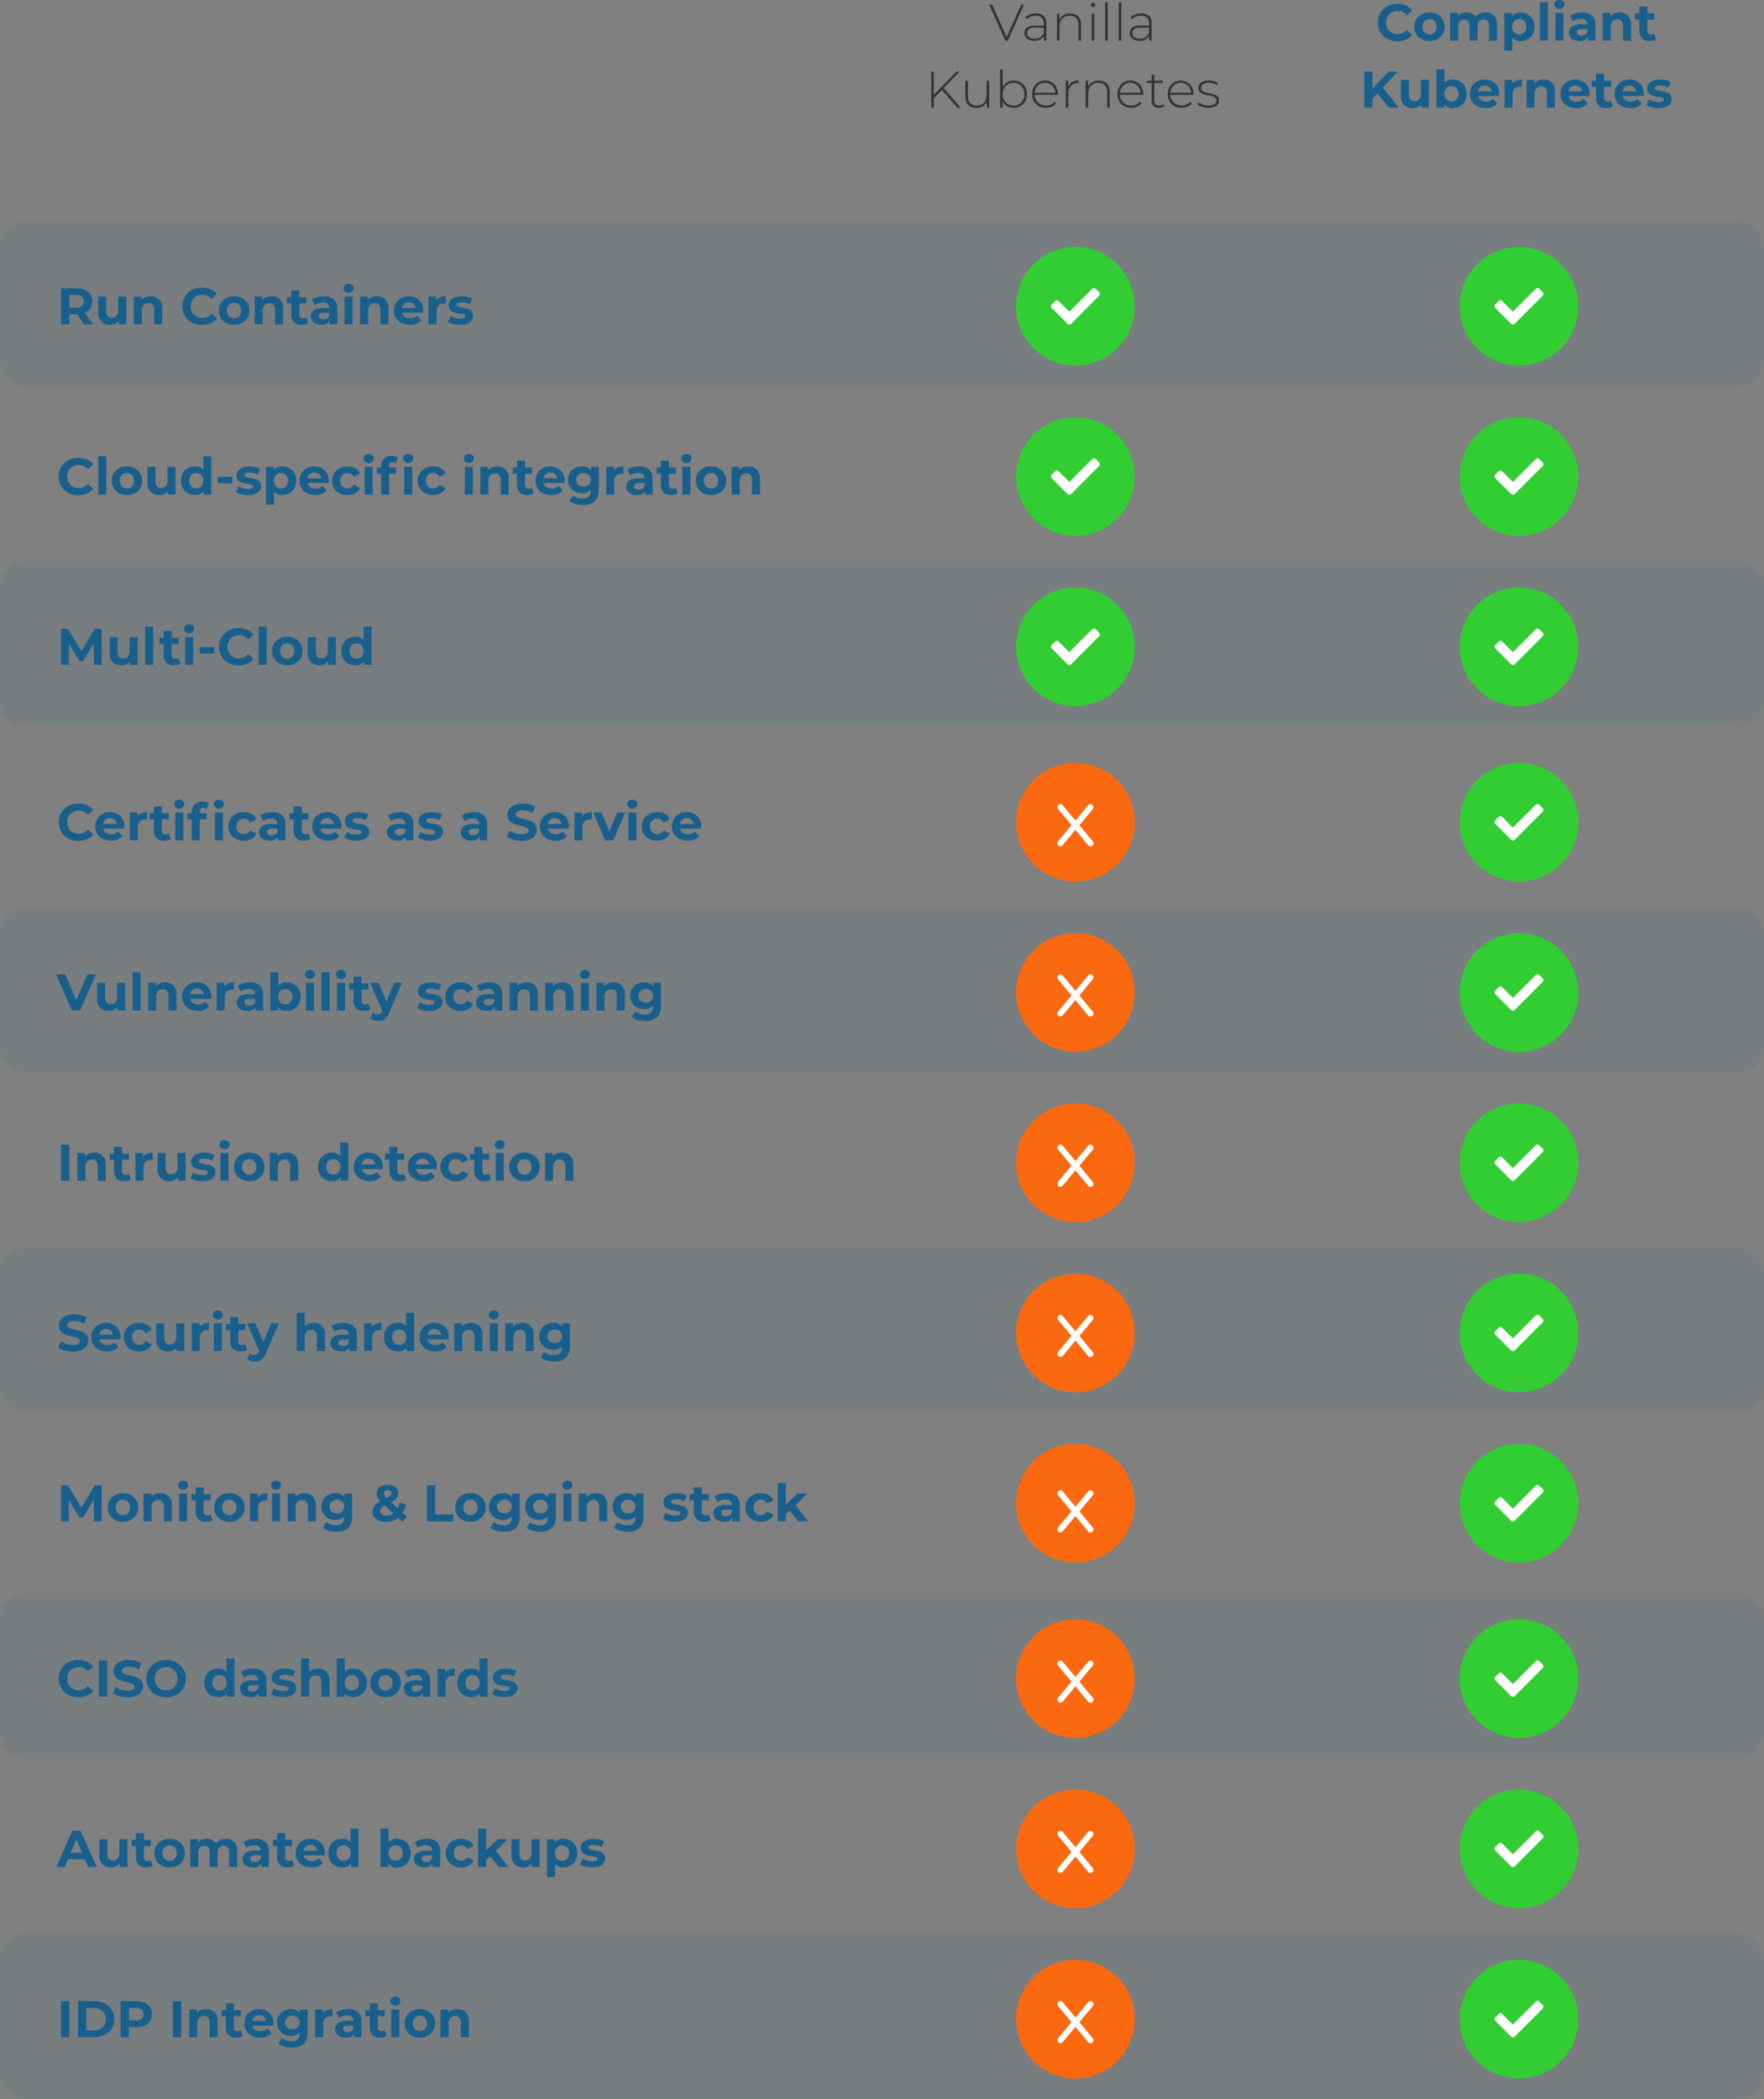 <svg xmlns="http://www.w3.org/2000/svg" width="342" height="406.87" viewBox="0 0 342 406.87"><rect x="0" y="0" width="342" height="406.87" fill="#808080" stroke="none"/><g id="safespring-compliant-kubernetes-chart" transform="translate(-778 -233.13)"><rect id="Rectangle_38" width="342" height="32" fill="rgba(25,95,140,0.07)" rx="5" transform="translate(778 342)"/><rect id="Rectangle_37" width="342" height="32" fill="rgba(25,95,140,0.07)" rx="5" transform="translate(778 276)"/><rect id="Rectangle_39" width="342" height="32" fill="rgba(25,95,140,0.07)" rx="5" transform="translate(778 409)"/><rect id="Rectangle_38-2" width="342" height="32" fill="rgba(25,95,140,0.07)" rx="5" transform="translate(778 542)"/><rect id="Rectangle_37-2" width="342" height="32" fill="rgba(25,95,140,0.07)" rx="5" transform="translate(778 475)"/><g id="Group_515" transform="translate(278 -160)"><circle id="Circle" cx="11.5" cy="11.5" r="11.5" fill="#32cd32" transform="translate(783 474)"/><path id="Check_mark" fill="#fff" d="M3.22 72.03.14 68.95a.47.47 0 0 1 0-.67l.67-.67a.47.47 0 0 1 .67 0l2.08 2.07L8 65.24a.47.47 0 0 1 .67 0l.67.67a.47.47 0 0 1 0 .67L3.9 72.03a.47.47 0 0 1-.67 0Z" transform="translate(789.758 416.865)"/></g><rect id="Rectangle_39-2" width="342" height="32" fill="rgba(25,95,140,0.07)" rx="5" transform="translate(778 608)"/><g id="Group_516" transform="translate(278 -127)"><circle id="Circle-2" cx="11.5" cy="11.5" r="11.5" fill="#32cd32" transform="translate(783 474)"/><path id="Check_mark-2" fill="#fff" d="M3.22 72.03.14 68.95a.47.47 0 0 1 0-.67l.67-.67a.47.47 0 0 1 .67 0l2.08 2.07L8 65.24a.47.47 0 0 1 .67 0l.67.67a.47.47 0 0 1 0 .67L3.9 72.03a.47.47 0 0 1-.67 0Z" transform="translate(789.758 416.865)"/></g><g id="Group_517" transform="translate(278 -93)"><circle id="Circle-3" cx="11.5" cy="11.5" r="11.5" fill="#32cd32" transform="translate(783 474)"/><path id="Check_mark-3" fill="#fff" d="M3.22 72.03.14 68.95a.47.47 0 0 1 0-.67l.67-.67a.47.47 0 0 1 .67 0l2.08 2.07L8 65.24a.47.47 0 0 1 .67 0l.67.67a.47.47 0 0 1 0 .67L3.9 72.03a.47.47 0 0 1-.67 0Z" transform="translate(789.758 416.865)"/></g><g id="Group_518" transform="translate(278 -60)"><circle id="Circle-4" cx="11.5" cy="11.5" r="11.5" fill="#32cd32" transform="translate(783 474)"/><path id="Check_mark-4" fill="#fff" d="M3.22 72.03.14 68.95a.47.47 0 0 1 0-.67l.67-.67a.47.47 0 0 1 .67 0l2.08 2.07L8 65.24a.47.47 0 0 1 .67 0l.67.67a.47.47 0 0 1 0 .67L3.9 72.03a.47.47 0 0 1-.67 0Z" transform="translate(789.758 416.865)"/></g><g id="Group_519" transform="translate(278 -27)"><circle id="Circle-5" cx="11.5" cy="11.5" r="11.5" fill="#32cd32" transform="translate(783 474)"/><path id="Check_mark-5" fill="#fff" d="M3.22 72.03.14 68.95a.47.47 0 0 1 0-.67l.67-.67a.47.47 0 0 1 .67 0l2.08 2.07L8 65.24a.47.47 0 0 1 .67 0l.67.67a.47.47 0 0 1 0 .67L3.9 72.03a.47.47 0 0 1-.67 0Z" transform="translate(789.758 416.865)"/></g><g id="Group_520" transform="translate(278 6)"><circle id="Circle-6" cx="11.5" cy="11.5" r="11.5" fill="#32cd32" transform="translate(783 474)"/><path id="Check_mark-6" fill="#fff" d="M3.22 72.03.14 68.95a.47.47 0 0 1 0-.67l.67-.67a.47.47 0 0 1 .67 0l2.08 2.07L8 65.24a.47.47 0 0 1 .67 0l.67.67a.47.47 0 0 1 0 .67L3.9 72.03a.47.47 0 0 1-.67 0Z" transform="translate(789.758 416.865)"/></g><g id="Group_521" transform="translate(278 39)"><circle id="Circle-7" cx="11.5" cy="11.5" r="11.5" fill="#32cd32" transform="translate(783 474)"/><path id="Check_mark-7" fill="#fff" d="M3.22 72.03.14 68.95a.47.47 0 0 1 0-.67l.67-.67a.47.47 0 0 1 .67 0l2.08 2.07L8 65.24a.47.47 0 0 1 .67 0l.67.67a.47.47 0 0 1 0 .67L3.9 72.03a.47.47 0 0 1-.67 0Z" transform="translate(789.758 416.865)"/></g><g id="Group_522" transform="translate(278 73)"><circle id="Circle-8" cx="11.5" cy="11.5" r="11.5" fill="#32cd32" transform="translate(783 474)"/><path id="Check_mark-8" fill="#fff" d="M3.22 72.03.14 68.95a.47.47 0 0 1 0-.67l.67-.67a.47.47 0 0 1 .67 0l2.08 2.07L8 65.24a.47.47 0 0 1 .67 0l.67.67a.47.47 0 0 1 0 .67L3.9 72.03a.47.47 0 0 1-.67 0Z" transform="translate(789.758 416.865)"/></g><g id="Group_523" transform="translate(278 106)"><circle id="Circle-9" cx="11.5" cy="11.5" r="11.5" fill="#32cd32" transform="translate(783 474)"/><path id="Check_mark-9" fill="#fff" d="M3.22 72.03.14 68.95a.47.47 0 0 1 0-.67l.67-.67a.47.47 0 0 1 .67 0l2.08 2.07L8 65.24a.47.47 0 0 1 .67 0l.67.67a.47.47 0 0 1 0 .67L3.9 72.03a.47.47 0 0 1-.67 0Z" transform="translate(789.758 416.865)"/></g><g id="Group_524" transform="translate(278 139)"><circle id="Circle-10" cx="11.5" cy="11.5" r="11.5" fill="#32cd32" transform="translate(783 474)"/><path id="Check_mark-10" fill="#fff" d="M3.22 72.03.14 68.95a.47.47 0 0 1 0-.67l.67-.67a.47.47 0 0 1 .67 0l2.08 2.07L8 65.24a.47.47 0 0 1 .67 0l.67.67a.47.47 0 0 1 0 .67L3.9 72.03a.47.47 0 0 1-.67 0Z" transform="translate(789.758 416.865)"/></g><g id="Group_525" transform="translate(278 -193)"><circle id="Circle-11" cx="11.5" cy="11.5" r="11.5" fill="#32cd32" transform="translate(783 474)"/><path id="Check_mark-11" fill="#fff" d="M3.22 72.03.14 68.95a.47.47 0 0 1 0-.67l.67-.67a.47.47 0 0 1 .67 0l2.08 2.07L8 65.24a.47.47 0 0 1 .67 0l.67.67a.47.47 0 0 1 0 .67L3.9 72.03a.47.47 0 0 1-.67 0Z" transform="translate(789.758 416.865)"/></g><g id="Group_526" transform="translate(192 -160)"><circle id="Circle-12" cx="11.5" cy="11.5" r="11.5" fill="#32cd32" transform="translate(783 474)"/><path id="Check_mark-12" fill="#fff" d="M3.22 72.03.14 68.95a.47.47 0 0 1 0-.67l.67-.67a.47.47 0 0 1 .67 0l2.08 2.07L8 65.24a.47.47 0 0 1 .67 0l.67.67a.47.47 0 0 1 0 .67L3.9 72.03a.47.47 0 0 1-.67 0Z" transform="translate(789.758 416.865)"/></g><g id="Group_527" transform="translate(192 -127)"><circle id="Circle-13" cx="11.5" cy="11.5" r="11.5" fill="#32cd32" transform="translate(783 474)"/><path id="Check_mark-13" fill="#fff" d="M3.22 72.03.14 68.95a.47.47 0 0 1 0-.67l.67-.67a.47.47 0 0 1 .67 0l2.08 2.07L8 65.24a.47.47 0 0 1 .67 0l.67.67a.47.47 0 0 1 0 .67L3.9 72.03a.47.47 0 0 1-.67 0Z" transform="translate(789.758 416.865)"/></g><g id="Group_537" transform="translate(-31)"><circle id="Circle-14" cx="11.5" cy="11.5" r="11.5" fill="#fa690f" transform="translate(1006 381)"/><circle id="Circle-15" cx="11.5" cy="11.5" r="11.5" fill="#fa690f" transform="translate(1006 414)"/><circle id="Circle-16" cx="11.5" cy="11.5" r="11.5" fill="#fa690f" transform="translate(1006 447)"/><circle id="Circle-17" cx="11.5" cy="11.5" r="11.5" fill="#fa690f" transform="translate(1006 480)"/><circle id="Circle-18" cx="11.5" cy="11.5" r="11.5" fill="#fa690f" transform="translate(1006 513)"/><circle id="Circle-19" cx="11.5" cy="11.5" r="11.5" fill="#fa690f" transform="translate(1006 547)"/><circle id="Circle-20" cx="11.5" cy="11.5" r="11.5" fill="#fa690f" transform="translate(1006 580)"/><circle id="Circle-21" cx="11.5" cy="11.5" r="11.5" fill="#fa690f" transform="translate(1006 613)"/><path id="x-solid" fill="#fff" d="M6.87 39.2a.58.58 0 1 1-.9.74L3.5 36.96l-2.46 2.96a.58.58 0 1 1-.9-.75l2.6-3.12-2.6-3.11a.58.58 0 0 1 .9-.75l2.46 2.96 2.47-2.96a.58.58 0 1 1 .9.75l-2.6 3.12Z" transform="translate(1013.997 556.019)"/><path id="x-solid-2" fill="#fff" d="M6.87 39.2a.58.58 0 1 1-.9.74L3.5 36.96l-2.46 2.96a.58.58 0 1 1-.9-.75l2.6-3.12-2.6-3.11a.58.58 0 0 1 .9-.75l2.46 2.96 2.47-2.96a.58.58 0 1 1 .9.75l-2.6 3.12Z" transform="translate(1013.997 523.019)"/><path id="x-solid-3" fill="#fff" d="M6.87 39.2a.58.58 0 1 1-.9.74L3.5 36.96l-2.46 2.96a.58.58 0 1 1-.9-.75l2.6-3.12-2.6-3.11a.58.58 0 0 1 .9-.75l2.46 2.96 2.47-2.96a.58.58 0 1 1 .9.75l-2.6 3.12Z" transform="translate(1013.997 490.019)"/><path id="x-solid-4" fill="#fff" d="M6.87 39.2a.58.58 0 1 1-.9.74L3.5 36.96l-2.46 2.96a.58.58 0 1 1-.9-.75l2.6-3.12-2.6-3.11a.58.58 0 0 1 .9-.75l2.46 2.96 2.47-2.96a.58.58 0 1 1 .9.75l-2.6 3.12Z" transform="translate(1013.997 456.019)"/><path id="x-solid-5" fill="#fff" d="M6.87 39.2a.58.58 0 1 1-.9.74L3.5 36.96l-2.46 2.96a.58.58 0 1 1-.9-.75l2.6-3.12-2.6-3.11a.58.58 0 0 1 .9-.75l2.46 2.96 2.47-2.96a.58.58 0 1 1 .9.75l-2.6 3.12Z" transform="translate(1013.997 423.019)"/><path id="x-solid-6" fill="#fff" d="M6.87 39.2a.58.58 0 1 1-.9.74L3.5 36.96l-2.46 2.96a.58.58 0 1 1-.9-.75l2.6-3.12-2.6-3.11a.58.58 0 0 1 .9-.75l2.46 2.96 2.47-2.96a.58.58 0 1 1 .9.75l-2.6 3.12Z" transform="translate(1013.997 390.019)"/><path id="x-solid-7" fill="#fff" d="M6.87 39.2a.58.58 0 1 1-.9.74L3.5 36.96l-2.46 2.96a.58.58 0 1 1-.9-.75l2.6-3.12-2.6-3.11a.58.58 0 0 1 .9-.75l2.46 2.96 2.47-2.96a.58.58 0 1 1 .9.75l-2.6 3.12Z" transform="translate(1013.997 589.019)"/><path id="x-solid-8" fill="#fff" d="M6.87 39.2a.58.58 0 1 1-.9.74L3.5 36.96l-2.46 2.96a.58.58 0 1 1-.9-.75l2.6-3.12-2.6-3.11a.58.58 0 0 1 .9-.75l2.46 2.96 2.47-2.96a.58.58 0 1 1 .9.75l-2.6 3.12Z" transform="translate(1013.997 357.019)"/></g><g id="Group_536" transform="translate(192 -193)"><circle id="Circle-22" cx="11.5" cy="11.5" r="11.5" fill="#32cd32" transform="translate(783 474)"/><path id="Check_mark-14" fill="#fff" d="M3.22 72.03.14 68.95a.47.47 0 0 1 0-.67l.67-.67a.47.47 0 0 1 .67 0l2.08 2.07L8 65.24a.47.47 0 0 1 .67 0l.67.67a.47.47 0 0 1 0 .67L3.9 72.03a.47.47 0 0 1-.67 0Z" transform="translate(789.758 416.865)"/></g><g id="Text"><path id="Path_5133" fill="#195f8c" d="M4.18.12a4 4 0 0 1-1.93-.46 3.5 3.5 0 0 1-1.36-1.3 3.6 3.6 0 0 1-.5-1.86 3.6 3.6 0 0 1 .5-1.87 3.5 3.5 0 0 1 1.36-1.28 4 4 0 0 1 1.94-.47 4 4 0 0 1 1.65.32 3 3 0 0 1 1.23.92l-1.04.96a2.2 2.2 0 0 0-1.76-.82 2.3 2.3 0 0 0-1.16.28 2 2 0 0 0-.8.8 2.3 2.3 0 0 0-.28 1.16 2.3 2.3 0 0 0 .28 1.16 2 2 0 0 0 .8.8 2.3 2.3 0 0 0 1.16.28 2.2 2.2 0 0 0 1.76-.83l1.04.96a3 3 0 0 1-1.24.93 4 4 0 0 1-1.65.32m3.87-7.54h1.56V0H8.05Zm5.57 7.5a3 3 0 0 1-1.52-.36 2.6 2.6 0 0 1-1.06-.98 2.7 2.7 0 0 1-.38-1.43 2.7 2.7 0 0 1 .38-1.43 2.6 2.6 0 0 1 1.06-.99 3 3 0 0 1 1.52-.35 3 3 0 0 1 1.52.36 2.7 2.7 0 0 1 1.05.98 2.7 2.7 0 0 1 .38 1.43 2.7 2.7 0 0 1-.38 1.43 2.7 2.7 0 0 1-1.05.98 3 3 0 0 1-1.52.36m0-1.28a1.3 1.3 0 0 0 .99-.4 1.5 1.5 0 0 0 .38-1.09 1.5 1.5 0 0 0-.39-1.08 1.3 1.3 0 0 0-.98-.41 1.3 1.3 0 0 0-1 .4 1.5 1.5 0 0 0-.38 1.09 1.5 1.5 0 0 0 .38 1.09 1.3 1.3 0 0 0 1 .4m9.41-4.18V0h-1.48v-.64a2 2 0 0 1-.74.54 2 2 0 0 1-.93.18 2.3 2.3 0 0 1-1.68-.61 2.4 2.4 0 0 1-.62-1.81v-3.04h1.56v2.81q0 1.3 1.09 1.3a1.2 1.2 0 0 0 .9-.36 1.5 1.5 0 0 0 .34-1.09v-2.66Zm6.93-2.04V0h-1.49v-.62a2 2 0 0 1-1.68.7 3 3 0 0 1-1.37-.34 2.4 2.4 0 0 1-.97-.97 3 3 0 0 1-.35-1.46 3 3 0 0 1 .35-1.46 2.4 2.4 0 0 1 .97-.97 3 3 0 0 1 1.37-.34 2 2 0 0 1 1.61.65v-2.61Zm-2.9 6.22a1.3 1.3 0 0 0 .98-.4 1.5 1.5 0 0 0 .39-1.09 1.5 1.5 0 0 0-.39-1.09 1.3 1.3 0 0 0-.98-.4 1.3 1.3 0 0 0-.99.4 1.5 1.5 0 0 0-.39 1.09 1.5 1.5 0 0 0 .39 1.08 1.3 1.3 0 0 0 .99.41m4.14-2.24h2.83v1.25H31.2ZM37.07.08a5 5 0 0 1-1.31-.16 3 3 0 0 1-1.02-.42l.52-1.12a3 3 0 0 0 .87.38 4 4 0 0 0 1 .14q.99 0 .99-.49a.35.35 0 0 0-.27-.33 4 4 0 0 0-.83-.17 8 8 0 0 1-1.09-.23 2 2 0 0 1-.74-.46 1.3 1.3 0 0 1-.32-.94 1.5 1.5 0 0 1 .3-.9 2 2 0 0 1 .86-.61 4 4 0 0 1 1.33-.22 5 5 0 0 1 1.14.12 3 3 0 0 1 .93.35l-.52 1.1a3 3 0 0 0-1.55-.4 2 2 0 0 0-.75.14.4.4 0 0 0-.25.36.4.4 0 0 0 .27.35 5 5 0 0 0 .86.2 9 9 0 0 1 1.08.23 1.6 1.6 0 0 1 .73.45 1.3 1.3 0 0 1 .31.92 1.4 1.4 0 0 1-.3.9 2 2 0 0 1-.87.6 4 4 0 0 1-1.37.21m6.68-5.54a3 3 0 0 1 1.37.35 2.5 2.5 0 0 1 .96.97 3 3 0 0 1 .35 1.45 3 3 0 0 1-.35 1.45 2.5 2.5 0 0 1-.96.97 3 3 0 0 1-1.37.35 2 2 0 0 1-1.62-.65v2.51h-1.56v-7.32h1.49v.62a2 2 0 0 1 1.69-.7m-.27 4.26a1.3 1.3 0 0 0 .99-.4 1.5 1.5 0 0 0 .38-1.09 1.5 1.5 0 0 0-.38-1.08 1.3 1.3 0 0 0-.99-.41 1.3 1.3 0 0 0-.98.4 1.5 1.5 0 0 0-.39 1.09 1.5 1.5 0 0 0 .39 1.09 1.3 1.3 0 0 0 .98.4m9.26-1.47-.03.42h-4.07a1.3 1.3 0 0 0 .52.79 1.7 1.7 0 0 0 1.02.29 2 2 0 0 0 .75-.12 2 2 0 0 0 .6-.4l.83.9a2.8 2.8 0 0 1-2.22.87 3.5 3.5 0 0 1-1.61-.35 2.6 2.6 0 0 1-1.08-.99 2.7 2.7 0 0 1-.38-1.43 3 3 0 0 1 .37-1.42 2.6 2.6 0 0 1 1.03-1 3 3 0 0 1 1.47-.35 3 3 0 0 1 1.43.34 2.5 2.5 0 0 1 1 .98 3 3 0 0 1 .37 1.47m-2.79-1.61a1.3 1.3 0 0 0-.89.3 1.3 1.3 0 0 0-.44.82h2.65a1.3 1.3 0 0 0-.44-.82 1.3 1.3 0 0 0-.88-.3M56.38.08a3 3 0 0 1-1.54-.35 2.7 2.7 0 0 1-1.08-.99 2.7 2.7 0 0 1-.38-1.43 2.7 2.7 0 0 1 .39-1.43 2.7 2.7 0 0 1 1.06-.98 3.3 3.3 0 0 1 1.55-.36 3 3 0 0 1 1.49.36 2 2 0 0 1 .92 1.01l-1.21.65a1.3 1.3 0 0 0-1.21-.74 1.4 1.4 0 0 0-1.01.4 1.5 1.5 0 0 0-.4 1.09 1.5 1.5 0 0 0 .4 1.09 1.4 1.4 0 0 0 1.01.4 1.3 1.3 0 0 0 1.21-.74l1.21.66a2 2 0 0 1-.92 1 3 3 0 0 1-1.49.36m3.31-5.46h1.56V0h-1.56Zm.78-.75a1 1 0 0 1-.7-.25.8.8 0 0 1-.27-.62.8.8 0 0 1 .27-.62 1 1 0 0 1 .7-.25 1 1 0 0 1 .7.24.8.8 0 0 1 .27.6 1 1 0 0 1-.27.65 1 1 0 0 1-.7.25m3.94.87h1.38v1.2h-1.34V0h-1.56v-4.06h-.83v-1.2h.83v-.24a2 2 0 0 1 .55-1.46 2 2 0 0 1 1.53-.54 3 3 0 0 1 .67.08 2 2 0 0 1 .52.21l-.41 1.13a1 1 0 0 0-.63-.19q-.71 0-.71.78Zm2.96-.12h1.56V0h-1.56Zm.78-.75a1 1 0 0 1-.7-.25.8.8 0 0 1-.27-.62.8.8 0 0 1 .27-.62 1 1 0 0 1 .7-.25 1 1 0 0 1 .7.24.8.8 0 0 1 .27.6 1 1 0 0 1-.27.65 1 1 0 0 1-.7.25M72.98.08a3 3 0 0 1-1.54-.35 2.7 2.7 0 0 1-1.07-.99 2.7 2.7 0 0 1-.39-1.43 2.7 2.7 0 0 1 .39-1.43 2.7 2.7 0 0 1 1.07-.98 3 3 0 0 1 1.54-.36 3 3 0 0 1 1.49.36 2 2 0 0 1 .92 1.01l-1.21.65a1.3 1.3 0 0 0-1.21-.74 1.4 1.4 0 0 0-1.01.4 1.5 1.5 0 0 0-.4 1.09 1.5 1.5 0 0 0 .4 1.09 1.4 1.4 0 0 0 1.01.4 1.3 1.3 0 0 0 1.21-.74l1.21.66a2 2 0 0 1-.92 1 3 3 0 0 1-1.49.36m6.14-5.46h1.56V0h-1.56Zm.78-.75a1 1 0 0 1-.7-.25.8.8 0 0 1-.27-.62.8.8 0 0 1 .27-.62 1 1 0 0 1 .7-.25 1 1 0 0 1 .7.24.8.8 0 0 1 .27.6 1 1 0 0 1-.27.65 1 1 0 0 1-.7.25m5.5.67a2.2 2.2 0 0 1 1.62.6 2.4 2.4 0 0 1 .61 1.78V0h-1.56v-2.84a1.4 1.4 0 0 0-.28-.95 1 1 0 0 0-.81-.32 1.2 1.2 0 0 0-.94.37 1.5 1.5 0 0 0-.35 1.08V0h-1.56v-5.38h1.49v.63a2 2 0 0 1 .77-.52 3 3 0 0 1 1.01-.19m7.11 5.2a2 2 0 0 1-.56.26 3 3 0 0 1-.71.08 2 2 0 0 1-1.48-.49 2 2 0 0 1-.53-1.44v-2.21h-.83v-1.2h.83v-1.31h1.56v1.31h1.34v1.2h-1.34v2.19a.7.7 0 0 0 .18.53.7.7 0 0 0 .5.18 1 1 0 0 0 .63-.2Zm5.98-2.41-.03.42h-4.07a1.3 1.3 0 0 0 .52.79 1.7 1.7 0 0 0 1.02.29 2 2 0 0 0 .74-.12 2 2 0 0 0 .6-.4l.83.9a2.8 2.8 0 0 1-2.22.87 3.5 3.5 0 0 1-1.6-.35 2.6 2.6 0 0 1-1.08-.99 2.7 2.7 0 0 1-.38-1.43 3 3 0 0 1 .38-1.42 2.6 2.6 0 0 1 1.03-1 3 3 0 0 1 1.46-.35 3 3 0 0 1 1.43.34 2.5 2.5 0 0 1 1 .98 3 3 0 0 1 .37 1.47M95.7-4.28a1.3 1.3 0 0 0-.89.3 1.3 1.3 0 0 0-.44.82h2.65a1.3 1.3 0 0 0-.44-.82 1.3 1.3 0 0 0-.88-.3m9.38-1.1V-.9a3 3 0 0 1-.77 2.2 3.2 3.2 0 0 1-2.25.72 6 6 0 0 1-1.48-.19 3 3 0 0 1-1.16-.55l.62-1.12a3 3 0 0 0 .86.44 3 3 0 0 0 1.04.17 1.7 1.7 0 0 0 1.2-.37 1.5 1.5 0 0 0 .38-1.1v-.23a2.2 2.2 0 0 1-1.7.67 3 3 0 0 1-1.35-.32 2.5 2.5 0 0 1-.98-.92 2.6 2.6 0 0 1-.36-1.36 2.6 2.6 0 0 1 .36-1.36 2.5 2.5 0 0 1 .98-.92 3 3 0 0 1 1.35-.32 2.1 2.1 0 0 1 1.78.77v-.69Zm-2.95 3.84a1.4 1.4 0 0 0 1.01-.37 1.2 1.2 0 0 0 .4-.95 1.2 1.2 0 0 0-.4-.96 1.4 1.4 0 0 0-1.01-.36 1.5 1.5 0 0 0-1.02.36 1.2 1.2 0 0 0-.4.96 1.2 1.2 0 0 0 .4.95 1.5 1.5 0 0 0 1.02.37m5.89-3.13a2 2 0 0 1 .76-.59 3 3 0 0 1 1.1-.2v1.44l-.36-.02a1.4 1.4 0 0 0-1.05.37 1.5 1.5 0 0 0-.38 1.13V0h-1.56v-5.38h1.5Zm4.92-.79a2.8 2.8 0 0 1 1.92.6 2.3 2.3 0 0 1 .67 1.8V0h-1.46v-.67a1.7 1.7 0 0 1-1.64.75 3 3 0 0 1-1.07-.21 1.6 1.6 0 0 1-.7-.58 1.5 1.5 0 0 1-.24-.84 1.4 1.4 0 0 1 .57-1.18 3 3 0 0 1 1.74-.43h1.24a1 1 0 0 0-.31-.78 1.4 1.4 0 0 0-.93-.28 3 3 0 0 0-.84.14 2 2 0 0 0-.71.36l-.56-1.09a3 3 0 0 1 1.06-.48 5 5 0 0 1 1.26-.17m-.12 4.49a1.4 1.4 0 0 0 .71-.19 1 1 0 0 0 .44-.54v-.55h-1.07q-.96 0-.96.63a.6.6 0 0 0 .24.47 1 1 0 0 0 .64.18m7.59.71a2 2 0 0 1-.56.25 3 3 0 0 1-.71.09 2 2 0 0 1-1.48-.49 2 2 0 0 1-.53-1.44v-2.21h-.83v-1.2h.83v-1.31h1.56v1.31h1.34v1.2h-1.34v2.19a.7.7 0 0 0 .18.53.7.7 0 0 0 .5.18 1 1 0 0 0 .62-.2Zm.88-5.12h1.56V0h-1.56Zm.78-.75a1 1 0 0 1-.7-.25.8.8 0 0 1-.27-.62.8.8 0 0 1 .27-.62 1 1 0 0 1 .7-.25 1 1 0 0 1 .7.24.8.8 0 0 1 .27.6 1 1 0 0 1-.27.65 1 1 0 0 1-.7.25m4.79 6.21a3 3 0 0 1-1.52-.35 2.6 2.6 0 0 1-1.06-.99 2.7 2.7 0 0 1-.38-1.43 2.7 2.7 0 0 1 .38-1.43 2.6 2.6 0 0 1 1.05-.98 3 3 0 0 1 1.53-.36 3 3 0 0 1 1.52.36 2.7 2.7 0 0 1 1.05.98 2.7 2.7 0 0 1 .38 1.43 2.7 2.7 0 0 1-.38 1.43 2.7 2.7 0 0 1-1.05.99 3 3 0 0 1-1.52.35m0-1.28a1.3 1.3 0 0 0 .99-.4 1.5 1.5 0 0 0 .38-1.09 1.5 1.5 0 0 0-.38-1.08 1.3 1.3 0 0 0-.99-.41 1.3 1.3 0 0 0-.99.4 1.5 1.5 0 0 0-.39 1.09 1.5 1.5 0 0 0 .39 1.09 1.3 1.3 0 0 0 .99.4m7.26-4.26a2.2 2.2 0 0 1 1.62.6 2.4 2.4 0 0 1 .61 1.78V0h-1.56v-2.84a1.4 1.4 0 0 0-.28-.95 1 1 0 0 0-.81-.32 1.2 1.2 0 0 0-.94.37 1.5 1.5 0 0 0-.35 1.08V0h-1.56v-5.38h1.49v.63a2 2 0 0 1 .77-.52 3 3 0 0 1 1.01-.19" transform="translate(789 329)"/><path id="Path_5132" fill="#195f8c" d="m7.2 0-.01-4.2L5.13-.74H4.4L2.35-4.11V0H.83v-7h1.34l2.62 4.35L7.37-7H8.7l.02 7Zm8.49-5.38V0h-1.48v-.64a2 2 0 0 1-.74.54 2 2 0 0 1-.93.18 2.3 2.3 0 0 1-1.68-.61 2.4 2.4 0 0 1-.62-1.81v-3.04h1.56v2.81q0 1.3 1.09 1.3a1.2 1.2 0 0 0 .9-.36 1.5 1.5 0 0 0 .34-1.09v-2.66Zm1.45-2.04h1.56V0h-1.56Zm6.87 7.16a2 2 0 0 1-.56.26 3 3 0 0 1-.7.08 2 2 0 0 1-1.49-.49 2 2 0 0 1-.52-1.44v-2.21h-.84v-1.2h.83v-1.31h1.56v1.31h1.34v1.2h-1.34v2.19a.7.7 0 0 0 .18.53.7.7 0 0 0 .49.18 1 1 0 0 0 .63-.2Zm.88-5.12h1.56V0h-1.56Zm.78-.75a1 1 0 0 1-.7-.25.8.8 0 0 1-.27-.62.8.8 0 0 1 .27-.62 1 1 0 0 1 .7-.25 1 1 0 0 1 .7.24.8.8 0 0 1 .27.6 1 1 0 0 1-.27.65 1 1 0 0 1-.7.25m2.03 2.69h2.83v1.25H27.7ZM35.26.12a4 4 0 0 1-1.93-.46 3.5 3.5 0 0 1-1.37-1.3 3.6 3.6 0 0 1-.5-1.86 3.6 3.6 0 0 1 .5-1.86 3.5 3.5 0 0 1 1.36-1.3 4 4 0 0 1 1.95-.46 4 4 0 0 1 1.65.32 3 3 0 0 1 1.23.92l-1.04.96a2.2 2.2 0 0 0-1.76-.82 2.3 2.3 0 0 0-1.16.28 2 2 0 0 0-.8.8 2.3 2.3 0 0 0-.28 1.16 2.3 2.3 0 0 0 .29 1.16 2 2 0 0 0 .8.8 2.3 2.3 0 0 0 1.15.28 2.2 2.2 0 0 0 1.76-.83l1.04.96a3 3 0 0 1-1.24.93 4 4 0 0 1-1.65.32m3.87-7.54h1.56V0h-1.56ZM44.7.08a3 3 0 0 1-1.52-.35 2.6 2.6 0 0 1-1.06-.99 2.7 2.7 0 0 1-.38-1.43 2.7 2.7 0 0 1 .38-1.43 2.6 2.6 0 0 1 1.06-.98 3 3 0 0 1 1.52-.36 3 3 0 0 1 1.52.36 2.7 2.7 0 0 1 1.05.98 2.7 2.7 0 0 1 .38 1.43 2.7 2.7 0 0 1-.38 1.43 2.7 2.7 0 0 1-1.05.98 3 3 0 0 1-1.52.36m0-1.28a1.3 1.3 0 0 0 .99-.4 1.5 1.5 0 0 0 .38-1.09 1.5 1.5 0 0 0-.38-1.08 1.3 1.3 0 0 0-.99-.41 1.3 1.3 0 0 0-.99.4 1.5 1.5 0 0 0-.39 1.09 1.5 1.5 0 0 0 .39 1.09 1.3 1.3 0 0 0 .99.4m9.41-4.18V0h-1.48v-.64a2 2 0 0 1-.74.54 2 2 0 0 1-.93.18 2.3 2.3 0 0 1-1.68-.61 2.4 2.4 0 0 1-.62-1.81v-3.04h1.56v2.81q0 1.3 1.09 1.3a1.2 1.2 0 0 0 .9-.36 1.5 1.5 0 0 0 .34-1.09v-2.66Zm6.93-2.04V0h-1.49v-.62a2 2 0 0 1-1.68.7 3 3 0 0 1-1.37-.34 2.4 2.4 0 0 1-.97-.97 3 3 0 0 1-.35-1.46 3 3 0 0 1 .35-1.46 2.4 2.4 0 0 1 .96-.97 3 3 0 0 1 1.38-.34 2 2 0 0 1 1.61.65v-2.61Zm-2.9 6.22a1.3 1.3 0 0 0 .98-.4 1.5 1.5 0 0 0 .39-1.09 1.5 1.5 0 0 0-.39-1.09 1.3 1.3 0 0 0-.98-.4 1.3 1.3 0 0 0-.99.4 1.5 1.5 0 0 0-.39 1.09 1.5 1.5 0 0 0 .39 1.08 1.3 1.3 0 0 0 .99.41" transform="translate(789 362)"/><path id="Path_5131" fill="#195f8c" d="M5.29 0 3.94-1.95H2.45V0H.83v-7h3.03a4 4 0 0 1 1.62.31 2.4 2.4 0 0 1 1.05.88 2.4 2.4 0 0 1 .37 1.35 2.4 2.4 0 0 1-.37 1.35 2.4 2.4 0 0 1-1.07.86L7.03 0Zm-.03-4.46a1.1 1.1 0 0 0-.38-.9 1.7 1.7 0 0 0-1.11-.32H2.45v2.44h1.32a1.7 1.7 0 0 0 1.11-.32 1.1 1.1 0 0 0 .38-.9m8.23-.92V0h-1.48v-.64a2 2 0 0 1-.74.54 2 2 0 0 1-.93.18 2.3 2.3 0 0 1-1.68-.61 2.4 2.4 0 0 1-.62-1.81v-3.04H9.6v2.81q0 1.3 1.09 1.3a1.2 1.2 0 0 0 .9-.36 1.5 1.5 0 0 0 .34-1.09v-2.66Zm4.72-.08a2.2 2.2 0 0 1 1.62.6 2.4 2.4 0 0 1 .61 1.78V0h-1.56v-2.84a1.4 1.4 0 0 0-.28-.96 1 1 0 0 0-.81-.31 1.2 1.2 0 0 0-.94.36 1.5 1.5 0 0 0-.35 1.09V0h-1.56v-5.38h1.49v.63a2 2 0 0 1 .77-.52 3 3 0 0 1 1.01-.19M28.14.12a4 4 0 0 1-1.94-.46 3.5 3.5 0 0 1-1.36-1.3 3.6 3.6 0 0 1-.5-1.86 3.6 3.6 0 0 1 .5-1.86 3.5 3.5 0 0 1 1.36-1.3 4 4 0 0 1 1.95-.46 4 4 0 0 1 1.65.32 3 3 0 0 1 1.23.92l-1.04.96a2.2 2.2 0 0 0-1.76-.82 2.3 2.3 0 0 0-1.16.28 2 2 0 0 0-.8.8 2.3 2.3 0 0 0-.28 1.16 2.3 2.3 0 0 0 .28 1.16 2 2 0 0 0 .8.8 2.3 2.3 0 0 0 1.16.28A2.2 2.2 0 0 0 30-2.09l1.05.96a3 3 0 0 1-1.24.93 4 4 0 0 1-1.66.32m6.24-.04a3 3 0 0 1-1.52-.35 2.6 2.6 0 0 1-1.06-.99 2.7 2.7 0 0 1-.38-1.43 2.7 2.7 0 0 1 .38-1.43 2.6 2.6 0 0 1 1.06-.98 3 3 0 0 1 1.52-.36 3 3 0 0 1 1.52.36 2.7 2.7 0 0 1 1.05.98 2.7 2.7 0 0 1 .38 1.43 2.7 2.7 0 0 1-.38 1.43 2.7 2.7 0 0 1-1.05.98 3 3 0 0 1-1.52.36m0-1.28a1.3 1.3 0 0 0 .99-.4 1.5 1.5 0 0 0 .38-1.09 1.5 1.5 0 0 0-.38-1.08 1.3 1.3 0 0 0-.99-.41 1.3 1.3 0 0 0-.99.4 1.5 1.5 0 0 0-.4 1.1 1.5 1.5 0 0 0 .39 1.09 1.3 1.3 0 0 0 .99.4m7.26-4.26a2.2 2.2 0 0 1 1.62.6 2.4 2.4 0 0 1 .61 1.78V0h-1.56v-2.84a1.4 1.4 0 0 0-.28-.95 1 1 0 0 0-.81-.32 1.2 1.2 0 0 0-.94.37 1.5 1.5 0 0 0-.35 1.08V0h-1.56v-5.38h1.49v.63a2 2 0 0 1 .77-.52 3 3 0 0 1 1.01-.19m7.11 5.2a2 2 0 0 1-.56.26 3 3 0 0 1-.7.08A2 2 0 0 1 46-.41a2 2 0 0 1-.52-1.44v-2.21h-.83v-1.2h.83v-1.31h1.56v1.31h1.34v1.2h-1.35v2.19a.7.7 0 0 0 .18.53.7.7 0 0 0 .49.18 1 1 0 0 0 .63-.2Zm3.05-5.2a2.8 2.8 0 0 1 1.92.6 2.3 2.3 0 0 1 .67 1.8V0h-1.46v-.67a1.7 1.7 0 0 1-1.64.75 3 3 0 0 1-1.07-.21 1.6 1.6 0 0 1-.7-.58 1.5 1.5 0 0 1-.24-.84 1.4 1.4 0 0 1 .56-1.18 3 3 0 0 1 1.75-.43h1.24a1 1 0 0 0-.31-.78 1.4 1.4 0 0 0-.93-.28 3 3 0 0 0-.85.14 2 2 0 0 0-.7.36l-.56-1.09a3 3 0 0 1 1.06-.48 5 5 0 0 1 1.26-.17m-.12 4.49a1.4 1.4 0 0 0 .71-.18 1 1 0 0 0 .44-.55v-.55h-1.07q-.96 0-.96.63a.6.6 0 0 0 .24.48 1 1 0 0 0 .64.17m4.12-4.41h1.56V0H55.8Zm.78-.75a1 1 0 0 1-.7-.25.8.8 0 0 1-.27-.62.8.8 0 0 1 .27-.62 1 1 0 0 1 .7-.25 1 1 0 0 1 .7.24.8.8 0 0 1 .27.6 1 1 0 0 1-.27.65 1 1 0 0 1-.7.25m5.5.67a2.2 2.2 0 0 1 1.62.6 2.4 2.4 0 0 1 .61 1.78V0h-1.56v-2.84a1.4 1.4 0 0 0-.28-.95 1 1 0 0 0-.81-.32 1.2 1.2 0 0 0-.94.37 1.5 1.5 0 0 0-.35 1.08V0h-1.56v-5.38h1.49v.63a2 2 0 0 1 .77-.52 3 3 0 0 1 1.01-.19m8.97 2.79-.03.42h-4.07a1.3 1.3 0 0 0 .52.79 1.7 1.7 0 0 0 1.02.29 2 2 0 0 0 .75-.12 2 2 0 0 0 .6-.4l.82.9a2.8 2.8 0 0 1-2.22.87 3.5 3.5 0 0 1-1.6-.35 2.6 2.6 0 0 1-1.09-.99 2.7 2.7 0 0 1-.38-1.43 3 3 0 0 1 .38-1.42 2.6 2.6 0 0 1 1.03-1 3 3 0 0 1 1.47-.35 3 3 0 0 1 1.43.34 2.5 2.5 0 0 1 1 .98 3 3 0 0 1 .37 1.47m-2.79-1.61a1.3 1.3 0 0 0-.89.3 1.3 1.3 0 0 0-.44.82h2.65a1.3 1.3 0 0 0-.44-.82 1.3 1.3 0 0 0-.88-.3m5.32-.39a2 2 0 0 1 .76-.59 3 3 0 0 1 1.1-.2v1.44l-.35-.02a1.4 1.4 0 0 0-1.05.38 1.5 1.5 0 0 0-.38 1.12V0h-1.57v-5.38h1.49ZM78.19.08a5 5 0 0 1-1.31-.16 3 3 0 0 1-1.02-.42l.52-1.12a3 3 0 0 0 .87.38 4 4 0 0 0 1 .14q.99 0 .99-.49a.35.35 0 0 0-.27-.33 4 4 0 0 0-.83-.17 8 8 0 0 1-1.09-.23 2 2 0 0 1-.74-.46 1.3 1.3 0 0 1-.32-.94 1.5 1.5 0 0 1 .3-.9 2 2 0 0 1 .85-.61 4 4 0 0 1 1.34-.22 5 5 0 0 1 1.13.12 3 3 0 0 1 .94.35l-.52 1.1a3 3 0 0 0-1.55-.4 2 2 0 0 0-.75.14.4.4 0 0 0-.25.36.4.4 0 0 0 .27.35 5 5 0 0 0 .86.2 9 9 0 0 1 1.08.23 1.6 1.6 0 0 1 .73.45 1.3 1.3 0 0 1 .31.92 1.4 1.4 0 0 1-.3.9 2 2 0 0 1-.87.6 4 4 0 0 1-1.37.21" transform="translate(789 296)"/><path id="Path_5130" fill="#195f8c" d="M4.18.12a4 4 0 0 1-1.93-.46 3.5 3.5 0 0 1-1.36-1.3 3.6 3.6 0 0 1-.5-1.86 3.6 3.6 0 0 1 .5-1.87 3.5 3.5 0 0 1 1.36-1.28 4 4 0 0 1 1.94-.47 4 4 0 0 1 1.65.32 3 3 0 0 1 1.23.92l-1.04.96a2.2 2.2 0 0 0-1.76-.82 2.3 2.3 0 0 0-1.16.28 2 2 0 0 0-.8.8 2.3 2.3 0 0 0-.28 1.16 2.3 2.3 0 0 0 .28 1.16 2 2 0 0 0 .8.8 2.3 2.3 0 0 0 1.16.28 2.2 2.2 0 0 0 1.76-.83l1.04.96a3 3 0 0 1-1.24.93 4 4 0 0 1-1.65.32m8.95-2.79-.03.42H9.03a1.3 1.3 0 0 0 .52.79 1.7 1.7 0 0 0 1.02.29 2 2 0 0 0 .74-.12 2 2 0 0 0 .61-.4l.83.9a2.8 2.8 0 0 1-2.22.87 3.5 3.5 0 0 1-1.61-.36 2.6 2.6 0 0 1-1.08-.98 2.7 2.7 0 0 1-.38-1.43 3 3 0 0 1 .38-1.42 2.6 2.6 0 0 1 1.03-1 3 3 0 0 1 1.46-.35 3 3 0 0 1 1.43.34 2.5 2.5 0 0 1 1 .98 3 3 0 0 1 .37 1.47m-2.79-1.61a1.3 1.3 0 0 0-.89.3 1.3 1.3 0 0 0-.44.82h2.65a1.3 1.3 0 0 0-.44-.82 1.3 1.3 0 0 0-.88-.3m5.32-.39a2 2 0 0 1 .76-.59 3 3 0 0 1 1.1-.2v1.44l-.35-.02a1.4 1.4 0 0 0-1.06.38 1.5 1.5 0 0 0-.38 1.12V0h-1.56v-5.38h1.49ZM22.1-.26a2 2 0 0 1-.56.26 3 3 0 0 1-.7.08 2 2 0 0 1-1.49-.49 2 2 0 0 1-.52-1.44v-2.21H18v-1.2h.83v-1.31h1.56v1.31h1.34v1.2h-1.35v2.19a.7.7 0 0 0 .18.53.7.7 0 0 0 .49.18 1 1 0 0 0 .63-.2Zm.88-5.12h1.56V0h-1.56Zm.78-.75a1 1 0 0 1-.7-.25.8.8 0 0 1-.27-.62.8.8 0 0 1 .27-.62 1 1 0 0 1 .7-.25 1 1 0 0 1 .7.24.8.8 0 0 1 .27.6 1 1 0 0 1-.27.65 1 1 0 0 1-.7.25m3.94.87h1.38v1.2h-1.34V0h-1.56v-4.06h-.83v-1.2h.83v-.24a2 2 0 0 1 .55-1.46 2 2 0 0 1 1.53-.54 3 3 0 0 1 .67.08 2 2 0 0 1 .52.21l-.41 1.13a1 1 0 0 0-.63-.19q-.71 0-.71.78Zm2.96-.12h1.56V0h-1.56Zm.78-.75a1 1 0 0 1-.7-.25.8.8 0 0 1-.27-.62.8.8 0 0 1 .27-.62 1 1 0 0 1 .7-.25 1 1 0 0 1 .7.24.8.8 0 0 1 .27.6 1 1 0 0 1-.27.65 1 1 0 0 1-.7.25M36.27.08a3 3 0 0 1-1.54-.35 2.7 2.7 0 0 1-1.07-.99 2.7 2.7 0 0 1-.39-1.43 2.7 2.7 0 0 1 .39-1.43 2.7 2.7 0 0 1 1.07-.98 3 3 0 0 1 1.54-.36 3 3 0 0 1 1.49.36 2 2 0 0 1 .92 1.01l-1.21.65a1.3 1.3 0 0 0-1.21-.74 1.4 1.4 0 0 0-1.01.4 1.5 1.5 0 0 0-.4 1.09 1.5 1.5 0 0 0 .4 1.09 1.4 1.4 0 0 0 1.01.4 1.3 1.3 0 0 0 1.21-.74l1.21.66a2 2 0 0 1-.92 1 3 3 0 0 1-1.49.36m5.48-5.54a2.8 2.8 0 0 1 1.92.6 2.3 2.3 0 0 1 .67 1.8V0h-1.46v-.67a1.7 1.7 0 0 1-1.64.75 3 3 0 0 1-1.07-.21 1.6 1.6 0 0 1-.7-.58 1.5 1.5 0 0 1-.24-.84 1.4 1.4 0 0 1 .57-1.18 3 3 0 0 1 1.75-.43h1.23a1 1 0 0 0-.3-.78 1.4 1.4 0 0 0-.94-.28 3 3 0 0 0-.84.13 2 2 0 0 0-.7.37l-.56-1.09a3 3 0 0 1 1.05-.48 5 5 0 0 1 1.26-.17m-.12 4.49a1.4 1.4 0 0 0 .71-.18 1 1 0 0 0 .44-.55v-.55h-1.07q-.96 0-.96.63a.6.6 0 0 0 .24.48 1 1 0 0 0 .64.17m7.59.71a2 2 0 0 1-.56.26 3 3 0 0 1-.71.08 2 2 0 0 1-1.48-.49 2 2 0 0 1-.53-1.44v-2.21h-.83v-1.2h.83v-1.31h1.56v1.31h1.34v1.2H47.5v2.19a.7.7 0 0 0 .18.53.7.7 0 0 0 .49.18 1 1 0 0 0 .63-.2Zm5.98-2.41-.03.42H51.1a1.3 1.3 0 0 0 .52.79 1.7 1.7 0 0 0 1.02.29 2 2 0 0 0 .75-.12 2 2 0 0 0 .6-.4l.83.9a2.8 2.8 0 0 1-2.22.87 3.5 3.5 0 0 1-1.61-.36 2.6 2.6 0 0 1-1.08-.98 2.7 2.7 0 0 1-.38-1.43 3 3 0 0 1 .37-1.43 2.6 2.6 0 0 1 1.03-.99 3 3 0 0 1 1.47-.35 3 3 0 0 1 1.43.34 2.5 2.5 0 0 1 1 .98 3 3 0 0 1 .37 1.47m-2.79-1.61a1.3 1.3 0 0 0-.89.3 1.3 1.3 0 0 0-.44.82h2.65a1.3 1.3 0 0 0-.44-.82 1.3 1.3 0 0 0-.88-.3M58.05.08a5 5 0 0 1-1.31-.16 3 3 0 0 1-1.02-.42l.52-1.12a3 3 0 0 0 .87.38 4 4 0 0 0 1 .14q.99 0 .99-.49a.35.35 0 0 0-.27-.33 4 4 0 0 0-.83-.17 8 8 0 0 1-1.09-.23 2 2 0 0 1-.74-.46 1.3 1.3 0 0 1-.32-.94 1.5 1.5 0 0 1 .3-.9 2 2 0 0 1 .86-.61 4 4 0 0 1 1.33-.22 5 5 0 0 1 1.14.12 3 3 0 0 1 .93.35l-.52 1.1a3 3 0 0 0-1.55-.4 2 2 0 0 0-.75.14.4.4 0 0 0-.25.36.4.4 0 0 0 .27.35 5 5 0 0 0 .86.2 9 9 0 0 1 1.08.23 1.6 1.6 0 0 1 .73.45 1.3 1.3 0 0 1 .31.92 1.4 1.4 0 0 1-.3.9 2 2 0 0 1-.87.6 4 4 0 0 1-1.37.21m8.5-5.54a2.8 2.8 0 0 1 1.92.6 2.3 2.3 0 0 1 .67 1.8V0h-1.46v-.67a1.7 1.7 0 0 1-1.64.75 3 3 0 0 1-1.07-.21 1.6 1.6 0 0 1-.7-.58 1.5 1.5 0 0 1-.24-.84 1.4 1.4 0 0 1 .57-1.18 3 3 0 0 1 1.75-.43h1.24a1 1 0 0 0-.32-.78 1.4 1.4 0 0 0-.93-.28 3 3 0 0 0-.84.13 2 2 0 0 0-.7.37l-.57-1.09a3 3 0 0 1 1.06-.48 5 5 0 0 1 1.26-.17m-.12 4.49a1.4 1.4 0 0 0 .71-.18 1 1 0 0 0 .44-.55v-.55h-1.07q-.96 0-.96.63a.6.6 0 0 0 .24.48 1 1 0 0 0 .64.17M72.36.08a5 5 0 0 1-1.31-.16 3 3 0 0 1-1.02-.42l.52-1.12a3 3 0 0 0 .87.38 4 4 0 0 0 1 .14q.99 0 .99-.49a.35.35 0 0 0-.27-.33 4 4 0 0 0-.83-.17 8 8 0 0 1-1.09-.23 2 2 0 0 1-.74-.46 1.3 1.3 0 0 1-.32-.94 1.5 1.5 0 0 1 .3-.9 2 2 0 0 1 .86-.61 4 4 0 0 1 1.33-.22 5 5 0 0 1 1.13.12 3 3 0 0 1 .94.35l-.52 1.1a3 3 0 0 0-1.55-.4 2 2 0 0 0-.75.14.4.4 0 0 0-.25.36.4.4 0 0 0 .27.35 5 5 0 0 0 .86.19 9 9 0 0 1 1.08.23 1.6 1.6 0 0 1 .73.46 1.3 1.3 0 0 1 .31.92 1.4 1.4 0 0 1-.3.89 2 2 0 0 1-.87.6 4 4 0 0 1-1.37.22m8.5-5.54a2.8 2.8 0 0 1 1.92.6 2.3 2.3 0 0 1 .67 1.8V0h-1.46v-.67a1.7 1.7 0 0 1-1.64.75 3 3 0 0 1-1.07-.21 1.6 1.6 0 0 1-.7-.58 1.5 1.5 0 0 1-.24-.84 1.4 1.4 0 0 1 .56-1.18 3 3 0 0 1 1.75-.43h1.24a1 1 0 0 0-.31-.78 1.4 1.4 0 0 0-.93-.28 3 3 0 0 0-.85.13 2 2 0 0 0-.7.37l-.56-1.09a3 3 0 0 1 1.06-.48 5 5 0 0 1 1.26-.17m-.12 4.49a1.4 1.4 0 0 0 .71-.18 1 1 0 0 0 .44-.55v-.55h-1.07q-.96 0-.96.63a.6.6 0 0 0 .24.48 1 1 0 0 0 .64.17M90.1.12a6 6 0 0 1-1.6-.22 4 4 0 0 1-1.25-.59l.55-1.22a4 4 0 0 0 1.07.53 4 4 0 0 0 1.24.2 2 2 0 0 0 1.02-.2.6.6 0 0 0 .33-.55.5.5 0 0 0-.2-.41 2 2 0 0 0-.5-.26q-.3-.1-.82-.22a11 11 0 0 1-1.31-.39 2 2 0 0 1-.88-.6 1.7 1.7 0 0 1-.36-1.12 2 2 0 0 1 .33-1.11 2 2 0 0 1 1-.79 4 4 0 0 1 1.62-.29 5 5 0 0 1 1.31.16 4 4 0 0 1 1.12.46l-.5 1.23a4 4 0 0 0-1.94-.55 2 2 0 0 0-1 .22.7.7 0 0 0-.33.58.6.6 0 0 0 .38.54 6 6 0 0 0 1.14.34 11 11 0 0 1 1.31.38 2 2 0 0 1 .88.6 1.6 1.6 0 0 1 .36 1.11 2 2 0 0 1-.33 1.1 2.3 2.3 0 0 1-1 .78 4 4 0 0 1-1.64.29m9.24-2.79-.03.42h-4.07a1.3 1.3 0 0 0 .52.79 1.7 1.7 0 0 0 1.02.29 2 2 0 0 0 .74-.12 2 2 0 0 0 .6-.4l.83.9a2.8 2.8 0 0 1-2.22.87 3.5 3.5 0 0 1-1.6-.35 2.6 2.6 0 0 1-1.09-.99 2.7 2.7 0 0 1-.38-1.43 3 3 0 0 1 .38-1.42 2.6 2.6 0 0 1 1.03-1 3 3 0 0 1 1.47-.35 3 3 0 0 1 1.43.34 2.5 2.5 0 0 1 1 .98 3 3 0 0 1 .37 1.47m-2.79-1.61a1.3 1.3 0 0 0-.89.3 1.3 1.3 0 0 0-.44.82h2.65a1.3 1.3 0 0 0-.44-.82 1.3 1.3 0 0 0-.88-.3m5.32-.39a2 2 0 0 1 .76-.59 3 3 0 0 1 1.1-.2v1.44l-.36-.02a1.4 1.4 0 0 0-1.05.38 1.5 1.5 0 0 0-.37 1.12V0h-1.56v-5.38h1.49Zm8.31-.71L107.91 0h-1.61l-2.26-5.38h1.61l1.49 3.66 1.54-3.66Zm.64 0h1.56V0h-1.56Zm.78-.75a1 1 0 0 1-.7-.25.8.8 0 0 1-.27-.62.8.8 0 0 1 .27-.62 1 1 0 0 1 .7-.25 1 1 0 0 1 .7.24.8.8 0 0 1 .27.6 1 1 0 0 1-.27.65 1 1 0 0 1-.7.25m4.83 6.21a3 3 0 0 1-1.54-.35 2.7 2.7 0 0 1-1.07-.99 2.7 2.7 0 0 1-.39-1.43 2.7 2.7 0 0 1 .39-1.43 2.7 2.7 0 0 1 1.07-.98 3 3 0 0 1 1.54-.36 3 3 0 0 1 1.49.36 2 2 0 0 1 .92 1.01l-1.21.65a1.3 1.3 0 0 0-1.21-.74 1.4 1.4 0 0 0-1.01.4 1.5 1.5 0 0 0-.4 1.09 1.5 1.5 0 0 0 .4 1.09 1.4 1.4 0 0 0 1.01.4 1.3 1.3 0 0 0 1.21-.74l1.21.66a2 2 0 0 1-.92 1 3 3 0 0 1-1.49.36m8.51-2.75-.03.42h-4.07a1.3 1.3 0 0 0 .52.79 1.7 1.7 0 0 0 1.02.29 2 2 0 0 0 .75-.12 2 2 0 0 0 .6-.4l.82.9a2.8 2.8 0 0 1-2.22.87 3.5 3.5 0 0 1-1.6-.35 2.6 2.6 0 0 1-1.09-.99 2.7 2.7 0 0 1-.38-1.43 3 3 0 0 1 .38-1.42 2.6 2.6 0 0 1 1.03-1 3 3 0 0 1 1.47-.35 3 3 0 0 1 1.43.34 2.5 2.5 0 0 1 1 .98 3 3 0 0 1 .37 1.47m-2.79-1.61a1.3 1.3 0 0 0-.89.3 1.3 1.3 0 0 0-.44.82h2.65a1.3 1.3 0 0 0-.44-.82 1.3 1.3 0 0 0-.88-.3" transform="translate(789 396)"/><path id="Path_5129" fill="#195f8c" d="M7.56-7 4.53 0h-1.6L-.09-7h1.75l2.13 5 2.16-5Zm5.71 1.62V0h-1.48v-.64a2 2 0 0 1-.74.54 2 2 0 0 1-.93.18 2.3 2.3 0 0 1-1.68-.61 2.4 2.4 0 0 1-.62-1.81v-3.04h1.56v2.81q0 1.3 1.09 1.3a1.2 1.2 0 0 0 .9-.36 1.5 1.5 0 0 0 .34-1.09v-2.66Zm1.45-2.04h1.56V0h-1.56ZM21-5.46a2.2 2.2 0 0 1 1.62.6 2.4 2.4 0 0 1 .61 1.78V0h-1.56v-2.84a1.4 1.4 0 0 0-.28-.95 1 1 0 0 0-.81-.32 1.2 1.2 0 0 0-.94.37 1.5 1.5 0 0 0-.35 1.08V0h-1.56v-5.38h1.49v.63a2 2 0 0 1 .77-.52 3 3 0 0 1 1.01-.2m8.97 2.79-.03.42h-4.07a1.3 1.3 0 0 0 .52.79 1.7 1.7 0 0 0 1.02.29 2 2 0 0 0 .75-.12 2 2 0 0 0 .6-.4l.83.9a2.8 2.8 0 0 1-2.22.87 3.5 3.5 0 0 1-1.61-.35 2.6 2.6 0 0 1-1.08-.99 2.7 2.7 0 0 1-.38-1.43 3 3 0 0 1 .37-1.42 2.6 2.6 0 0 1 1.03-1 3 3 0 0 1 1.47-.35 3 3 0 0 1 1.43.34 2.5 2.5 0 0 1 1 .98 3 3 0 0 1 .37 1.47m-2.79-1.61a1.3 1.3 0 0 0-.89.3 1.3 1.3 0 0 0-.44.82h2.65a1.3 1.3 0 0 0-.44-.82 1.3 1.3 0 0 0-.88-.3m5.32-.39a2 2 0 0 1 .76-.59 3 3 0 0 1 1.1-.2v1.44L34-4.04a1.4 1.4 0 0 0-1.05.38 1.5 1.5 0 0 0-.38 1.12V0H31v-5.38h1.49Zm4.92-.79a2.8 2.8 0 0 1 1.92.6 2.3 2.3 0 0 1 .67 1.8V0h-1.46v-.67a1.7 1.7 0 0 1-1.64.75 3 3 0 0 1-1.07-.21 1.6 1.6 0 0 1-.7-.58 1.5 1.5 0 0 1-.24-.84 1.4 1.4 0 0 1 .56-1.18 3 3 0 0 1 1.75-.43h1.24a1 1 0 0 0-.31-.78 1.4 1.4 0 0 0-.93-.28 3 3 0 0 0-.85.14 2 2 0 0 0-.7.36l-.56-1.09a3 3 0 0 1 1.06-.48 5 5 0 0 1 1.26-.17M37.3-.97a1.4 1.4 0 0 0 .71-.18 1 1 0 0 0 .44-.55v-.55h-1.07q-.96 0-.96.63a.6.6 0 0 0 .24.48 1 1 0 0 0 .64.17m7.3-4.49a3 3 0 0 1 1.36.35 2.5 2.5 0 0 1 .97.97 3 3 0 0 1 .35 1.45 3 3 0 0 1-.35 1.45 2.5 2.5 0 0 1-.96.97 3 3 0 0 1-1.37.35 2 2 0 0 1-1.69-.7V0h-1.49v-7.42h1.56v2.61a2 2 0 0 1 1.62-.65m-.27 4.26a1.3 1.3 0 0 0 .99-.4 1.5 1.5 0 0 0 .38-1.09 1.5 1.5 0 0 0-.38-1.08 1.3 1.3 0 0 0-.99-.41 1.3 1.3 0 0 0-.98.4 1.5 1.5 0 0 0-.39 1.09 1.5 1.5 0 0 0 .39 1.09 1.3 1.3 0 0 0 .98.4m3.99-4.18h1.56V0h-1.56Zm.78-.75a1 1 0 0 1-.7-.25.8.8 0 0 1-.27-.62.8.8 0 0 1 .27-.62 1 1 0 0 1 .7-.25 1 1 0 0 1 .7.24.8.8 0 0 1 .27.6 1 1 0 0 1-.27.65 1 1 0 0 1-.7.25m2.23-1.29h1.56V0h-1.56Zm3.01 2.04h1.56V0h-1.56Zm.78-.75a1 1 0 0 1-.7-.25.8.8 0 0 1-.27-.62.8.8 0 0 1 .27-.62 1 1 0 0 1 .7-.25 1 1 0 0 1 .7.24.8.8 0 0 1 .27.6 1 1 0 0 1-.27.65 1 1 0 0 1-.7.25m5.7 5.87a2 2 0 0 1-.56.26 3 3 0 0 1-.7.08 2 2 0 0 1-1.49-.49 2 2 0 0 1-.52-1.44v-2.21h-.83v-1.2h.83v-1.31h1.55v1.31h1.34v1.2H59.1v2.19a.7.7 0 0 0 .18.53.7.7 0 0 0 .49.18 1 1 0 0 0 .63-.2Zm6.12-5.12L64.51.33a3 3 0 0 1-.91 1.31 2.2 2.2 0 0 1-1.31.38 3 3 0 0 1-.83-.13 2 2 0 0 1-.67-.36l.56-1.11a1 1 0 0 0 .42.25 1 1 0 0 0 .46.09 1 1 0 0 0 .52-.16 1.3 1.3 0 0 0 .36-.51l.02-.05-2.33-5.42h1.61l1.51 3.65 1.52-3.65ZM72.22.08a5 5 0 0 1-1.31-.16 3 3 0 0 1-1.02-.42l.52-1.12a3 3 0 0 0 .87.38 4 4 0 0 0 1 .14q.99 0 .99-.49a.35.35 0 0 0-.27-.33 4 4 0 0 0-.83-.17 8 8 0 0 1-1.09-.23 2 2 0 0 1-.74-.46 1.3 1.3 0 0 1-.32-.94 1.5 1.5 0 0 1 .3-.9 2 2 0 0 1 .86-.61 4 4 0 0 1 1.33-.22 5 5 0 0 1 1.13.12 3 3 0 0 1 .94.35l-.52 1.1a3 3 0 0 0-1.55-.4 2 2 0 0 0-.75.14.4.4 0 0 0-.25.36.4.4 0 0 0 .27.35 5 5 0 0 0 .86.2 9 9 0 0 1 1.08.23 1.6 1.6 0 0 1 .73.45 1.3 1.3 0 0 1 .31.92 1.4 1.4 0 0 1-.3.9 2 2 0 0 1-.87.6 4 4 0 0 1-1.37.21m6.1 0a3 3 0 0 1-1.54-.35 2.7 2.7 0 0 1-1.08-.99 2.7 2.7 0 0 1-.38-1.43 2.7 2.7 0 0 1 .39-1.43 2.7 2.7 0 0 1 1.07-.98 3 3 0 0 1 1.54-.36 3 3 0 0 1 1.49.36 2 2 0 0 1 .92 1.01l-1.21.65a1.3 1.3 0 0 0-1.21-.74 1.4 1.4 0 0 0-1.01.4 1.5 1.5 0 0 0-.4 1.09 1.5 1.5 0 0 0 .4 1.09 1.4 1.4 0 0 0 1.01.4 1.3 1.3 0 0 0 1.21-.74l1.21.66a2 2 0 0 1-.92 1 3 3 0 0 1-1.49.36m5.48-5.54a2.8 2.8 0 0 1 1.92.6 2.3 2.3 0 0 1 .67 1.8V0h-1.46v-.67a1.7 1.7 0 0 1-1.64.75 3 3 0 0 1-1.07-.21 1.6 1.6 0 0 1-.7-.58 1.5 1.5 0 0 1-.24-.84 1.4 1.4 0 0 1 .57-1.18 3 3 0 0 1 1.74-.43h1.24a1 1 0 0 0-.31-.78 1.4 1.4 0 0 0-.93-.28 3 3 0 0 0-.84.14 2 2 0 0 0-.71.36l-.56-1.09a3 3 0 0 1 1.06-.48 5 5 0 0 1 1.26-.17m-.12 4.49a1.4 1.4 0 0 0 .71-.18 1 1 0 0 0 .44-.55v-.55h-1.07q-.96 0-.96.63a.6.6 0 0 0 .24.48 1 1 0 0 0 .64.17m7.39-4.49a2.2 2.2 0 0 1 1.62.6 2.4 2.4 0 0 1 .61 1.78V0h-1.56v-2.84a1.4 1.4 0 0 0-.28-.95 1 1 0 0 0-.81-.32 1.2 1.2 0 0 0-.94.37 1.5 1.5 0 0 0-.35 1.08V0H87.8v-5.38h1.49v.63a2 2 0 0 1 .77-.52 3 3 0 0 1 1.01-.19m6.91 0a2.2 2.2 0 0 1 1.62.6 2.4 2.4 0 0 1 .61 1.78V0h-1.56v-2.84a1.4 1.4 0 0 0-.28-.95 1 1 0 0 0-.81-.32 1.2 1.2 0 0 0-.94.37 1.5 1.5 0 0 0-.35 1.08V0h-1.56v-5.38h1.49v.63a2 2 0 0 1 .77-.52 3 3 0 0 1 1.01-.19m3.64.08h1.56V0h-1.56Zm.78-.75a1 1 0 0 1-.7-.25.8.8 0 0 1-.27-.62.8.8 0 0 1 .27-.62 1 1 0 0 1 .7-.25 1 1 0 0 1 .7.24.8.8 0 0 1 .27.6 1 1 0 0 1-.27.65 1 1 0 0 1-.7.25m5.5.67a2.2 2.2 0 0 1 1.62.6 2.4 2.4 0 0 1 .61 1.78V0h-1.56v-2.84a1.4 1.4 0 0 0-.28-.95 1 1 0 0 0-.81-.32 1.2 1.2 0 0 0-.94.37 1.5 1.5 0 0 0-.35 1.08V0h-1.56v-5.38h1.49v.63a2 2 0 0 1 .77-.52 3 3 0 0 1 1.01-.19m9.25.08V-.9a3 3 0 0 1-.77 2.2 3.2 3.2 0 0 1-2.25.72 6 6 0 0 1-1.48-.19 3 3 0 0 1-1.16-.55l.62-1.12a3 3 0 0 0 .86.44 3 3 0 0 0 1.04.17 1.7 1.7 0 0 0 1.19-.36 1.5 1.5 0 0 0 .39-1.1v-.24a2.2 2.2 0 0 1-1.7.67 3 3 0 0 1-1.36-.32 2.5 2.5 0 0 1-.97-.92 2.6 2.6 0 0 1-.36-1.36 2.6 2.6 0 0 1 .36-1.36 2.5 2.5 0 0 1 .97-.92 3 3 0 0 1 1.36-.32 2.1 2.1 0 0 1 1.78.77v-.69Zm-2.95 3.84a1.4 1.4 0 0 0 1.01-.36 1.2 1.2 0 0 0 .4-.96 1.2 1.2 0 0 0-.4-.95 1.4 1.4 0 0 0-1.01-.37 1.5 1.5 0 0 0-1.02.37 1.2 1.2 0 0 0-.4.95 1.2 1.2 0 0 0 .4.96 1.5 1.5 0 0 0 1.02.36" transform="translate(789 429)"/><path id="Path_5128" fill="#195f8c" d="M3.13.12a6 6 0 0 1-1.6-.22A4 4 0 0 1 .27-.69l.55-1.22a4 4 0 0 0 1.07.53 4 4 0 0 0 1.24.2 2 2 0 0 0 1.02-.2.6.6 0 0 0 .33-.55.5.5 0 0 0-.19-.42 2 2 0 0 0-.5-.26q-.3-.1-.82-.22a11 11 0 0 1-1.32-.38 2 2 0 0 1-.87-.61 1.7 1.7 0 0 1-.37-1.12 2 2 0 0 1 .33-1.1 2 2 0 0 1 1-.79 4 4 0 0 1 1.62-.29 5 5 0 0 1 1.31.16 4 4 0 0 1 1.12.46l-.5 1.23a4 4 0 0 0-1.94-.55 2 2 0 0 0-1 .22.7.7 0 0 0-.32.58.6.6 0 0 0 .37.54 6 6 0 0 0 1.14.34 11 11 0 0 1 1.31.38 2 2 0 0 1 .87.6 1.6 1.6 0 0 1 .37 1.11 2 2 0 0 1-.33 1.1 2.3 2.3 0 0 1-1 .78 4 4 0 0 1-1.64.29m9.24-2.79-.03.42H8.27a1.3 1.3 0 0 0 .52.79 1.7 1.7 0 0 0 1.02.29 2 2 0 0 0 .74-.12 2 2 0 0 0 .6-.4l.83.9a2.8 2.8 0 0 1-2.21.87 3.5 3.5 0 0 1-1.61-.36 2.6 2.6 0 0 1-1.08-.98 2.7 2.7 0 0 1-.38-1.43 3 3 0 0 1 .38-1.42 2.6 2.6 0 0 1 1.03-1 3 3 0 0 1 1.46-.35 3 3 0 0 1 1.43.34 2.5 2.5 0 0 1 1 .98 3 3 0 0 1 .37 1.47M9.58-4.28a1.3 1.3 0 0 0-.89.3 1.3 1.3 0 0 0-.44.82h2.65a1.3 1.3 0 0 0-.44-.82 1.3 1.3 0 0 0-.88-.3M16.01.08a3 3 0 0 1-1.54-.35 2.7 2.7 0 0 1-1.07-.99 2.7 2.7 0 0 1-.4-1.43 2.7 2.7 0 0 1 .39-1.43 2.7 2.7 0 0 1 1.07-.98A3 3 0 0 1 16-5.46a3 3 0 0 1 1.49.36 2 2 0 0 1 .92 1.01l-1.21.65a1.3 1.3 0 0 0-1.2-.74 1.4 1.4 0 0 0-1.01.4 1.5 1.5 0 0 0-.4 1.09 1.5 1.5 0 0 0 .4 1.09 1.4 1.4 0 0 0 1.01.4 1.3 1.3 0 0 0 1.21-.74l1.21.66a2 2 0 0 1-.92 1 3 3 0 0 1-1.5.36m8.73-5.46V0h-1.48v-.64a2 2 0 0 1-.74.54 2 2 0 0 1-.93.18 2.3 2.3 0 0 1-1.68-.61 2.4 2.4 0 0 1-.62-1.81v-3.04h1.56v2.81q0 1.3 1.09 1.3a1.2 1.2 0 0 0 .9-.36 1.5 1.5 0 0 0 .34-1.09v-2.66Zm2.94.71a2 2 0 0 1 .76-.59 3 3 0 0 1 1.09-.2v1.44l-.35-.02a1.4 1.4 0 0 0-1.05.38 1.5 1.5 0 0 0-.38 1.12V0h-1.56v-5.38h1.49Zm2.78-.71h1.56V0h-1.56Zm.78-.75a1 1 0 0 1-.7-.25.8.8 0 0 1-.27-.62.8.8 0 0 1 .27-.62 1 1 0 0 1 .7-.25 1 1 0 0 1 .7.24.8.8 0 0 1 .27.6 1 1 0 0 1-.27.65 1 1 0 0 1-.7.25m5.7 5.87a2 2 0 0 1-.56.26 3 3 0 0 1-.71.08 2 2 0 0 1-1.48-.49 2 2 0 0 1-.53-1.44v-2.21h-.83v-1.2h.83v-1.31h1.56v1.31h1.34v1.2h-1.34v2.19a.7.7 0 0 0 .18.53.7.7 0 0 0 .49.18 1 1 0 0 0 .63-.2Zm6.12-5.12L40.63.33a3 3 0 0 1-.91 1.31 2.2 2.2 0 0 1-1.32.38 3 3 0 0 1-.83-.13 2 2 0 0 1-.67-.36l.57-1.11a1 1 0 0 0 .42.25 1 1 0 0 0 .46.09 1 1 0 0 0 .52-.16 1.3 1.3 0 0 0 .36-.51l.02-.05-2.33-5.42h1.61l1.51 3.65 1.52-3.65Zm6.74-.08a2.2 2.2 0 0 1 1.62.6 2.4 2.4 0 0 1 .61 1.78V0h-1.56v-2.84a1.4 1.4 0 0 0-.28-.95 1 1 0 0 0-.81-.32 1.2 1.2 0 0 0-.94.37 1.5 1.5 0 0 0-.35 1.08V0h-1.56v-7.42h1.56v2.6a2 2 0 0 1 .75-.47 3 3 0 0 1 .96-.17m5.81 0a2.8 2.8 0 0 1 1.92.6 2.3 2.3 0 0 1 .67 1.79V0h-1.46v-.67a1.7 1.7 0 0 1-1.64.75 3 3 0 0 1-1.07-.21 1.6 1.6 0 0 1-.7-.58 1.5 1.5 0 0 1-.24-.84 1.4 1.4 0 0 1 .56-1.18 3 3 0 0 1 1.75-.43h1.24a1 1 0 0 0-.31-.78 1.4 1.4 0 0 0-.93-.28 3 3 0 0 0-.84.13 2 2 0 0 0-.7.37l-.57-1.09a3 3 0 0 1 1.06-.48 5 5 0 0 1 1.26-.17m-.12 4.49a1.4 1.4 0 0 0 .71-.18 1 1 0 0 0 .44-.55v-.55h-1.07q-.96 0-.96.63a.6.6 0 0 0 .24.48 1 1 0 0 0 .64.17m5.61-3.7a2 2 0 0 1 .76-.59 3 3 0 0 1 1.1-.2v1.44l-.35-.02a1.4 1.4 0 0 0-1.05.38 1.5 1.5 0 0 0-.38 1.12V0H59.6v-5.38h1.49Zm8.21-2.75V0h-1.49v-.62a2 2 0 0 1-1.68.7 3 3 0 0 1-1.38-.34 2.4 2.4 0 0 1-.96-.97 3 3 0 0 1-.35-1.46 3 3 0 0 1 .35-1.46 2.4 2.4 0 0 1 .96-.97 3 3 0 0 1 1.38-.34 2 2 0 0 1 1.61.65v-2.61ZM66.4-1.2a1.3 1.3 0 0 0 .98-.4 1.5 1.5 0 0 0 .39-1.09 1.5 1.5 0 0 0-.39-1.09 1.3 1.3 0 0 0-.98-.4 1.3 1.3 0 0 0-.99.4 1.5 1.5 0 0 0-.39 1.09 1.5 1.5 0 0 0 .39 1.08 1.3 1.3 0 0 0 .99.41m9.61-1.47-.03.42h-4.07a1.3 1.3 0 0 0 .52.79 1.7 1.7 0 0 0 1.02.29 2 2 0 0 0 .75-.12 2 2 0 0 0 .6-.4l.82.9a2.8 2.8 0 0 1-2.22.87 3.5 3.5 0 0 1-1.6-.35 2.6 2.6 0 0 1-1.09-.99 2.7 2.7 0 0 1-.38-1.43 3 3 0 0 1 .38-1.42 2.6 2.6 0 0 1 1.03-1 3 3 0 0 1 1.47-.35 3 3 0 0 1 1.43.34 2.5 2.5 0 0 1 1 .98 3 3 0 0 1 .37 1.47m-2.79-1.61a1.3 1.3 0 0 0-.89.3 1.3 1.3 0 0 0-.44.82h2.65a1.3 1.3 0 0 0-.44-.82 1.3 1.3 0 0 0-.88-.3m7.1-1.18a2.2 2.2 0 0 1 1.62.6 2.4 2.4 0 0 1 .61 1.78V0H81v-2.84a1.4 1.4 0 0 0-.28-.95 1 1 0 0 0-.81-.32 1.2 1.2 0 0 0-.94.37 1.5 1.5 0 0 0-.35 1.08V0h-1.56v-5.38h1.49v.63a2 2 0 0 1 .77-.52 3 3 0 0 1 1.01-.19m3.64.08h1.56V0h-1.56Zm.78-.75a1 1 0 0 1-.7-.25.8.8 0 0 1-.27-.62.8.8 0 0 1 .27-.62 1 1 0 0 1 .7-.25 1 1 0 0 1 .7.24.8.8 0 0 1 .27.6 1 1 0 0 1-.27.65 1 1 0 0 1-.7.25m5.5.67a2.2 2.2 0 0 1 1.62.6 2.4 2.4 0 0 1 .61 1.78V0h-1.56v-2.84a1.4 1.4 0 0 0-.28-.95 1 1 0 0 0-.81-.32 1.2 1.2 0 0 0-.94.37 1.5 1.5 0 0 0-.35 1.08V0h-1.56v-5.38h1.49v.63a2 2 0 0 1 .77-.52 3 3 0 0 1 1.01-.19m9.25.08V-.9a3 3 0 0 1-.77 2.2 3.2 3.2 0 0 1-2.25.72A6 6 0 0 1 95 1.83a3 3 0 0 1-1.16-.55l.62-1.12a3 3 0 0 0 .86.44 3 3 0 0 0 1.04.17 1.7 1.7 0 0 0 1.2-.36 1.5 1.5 0 0 0 .38-1.11v-.23a2.2 2.2 0 0 1-1.7.67 3 3 0 0 1-1.35-.32 2.5 2.5 0 0 1-.98-.92 2.6 2.6 0 0 1-.36-1.36 2.6 2.6 0 0 1 .36-1.36 2.5 2.5 0 0 1 .98-.92 3 3 0 0 1 1.35-.32 2.1 2.1 0 0 1 1.78.77v-.69Zm-2.95 3.84a1.4 1.4 0 0 0 1.01-.36 1.2 1.2 0 0 0 .4-.96 1.2 1.2 0 0 0-.4-.95 1.4 1.4 0 0 0-1.01-.37 1.5 1.5 0 0 0-1.02.37 1.2 1.2 0 0 0-.4.95 1.2 1.2 0 0 0 .4.96 1.5 1.5 0 0 0 1.02.36" transform="translate(789 495)"/><path id="Path_5127" fill="#195f8c" d="M.83-7h1.62v7H.83Zm6.44 1.54a2.2 2.2 0 0 1 1.62.6 2.4 2.4 0 0 1 .61 1.78V0H7.94v-2.84a1.4 1.4 0 0 0-.28-.96 1 1 0 0 0-.81-.31 1.2 1.2 0 0 0-.94.36 1.5 1.5 0 0 0-.35 1.09V0H4v-5.38h1.49v.63a2 2 0 0 1 .77-.52 3 3 0 0 1 1.01-.19m7.11 5.2a2 2 0 0 1-.57.26 3 3 0 0 1-.7.08 2 2 0 0 1-1.48-.49 2 2 0 0 1-.53-1.44v-2.21h-.83v-1.2h.83v-1.31h1.56v1.31H14v1.2h-1.34v2.19a.7.7 0 0 0 .18.53.7.7 0 0 0 .5.18 1 1 0 0 0 .63-.2Zm2.37-4.41a2 2 0 0 1 .76-.59 3 3 0 0 1 1.1-.2v1.44l-.35-.02a1.4 1.4 0 0 0-1.06.38 1.5 1.5 0 0 0-.38 1.12V0h-1.56v-5.38h1.49Zm8.24-.71V0h-1.48v-.64a2 2 0 0 1-.74.54 2 2 0 0 1-.93.18 2.3 2.3 0 0 1-1.68-.61 2.4 2.4 0 0 1-.62-1.81v-3.04h1.56v2.81q0 1.3 1.09 1.3a1.2 1.2 0 0 0 .9-.36 1.5 1.5 0 0 0 .34-1.09v-2.66ZM28.25.08a5 5 0 0 1-1.31-.16 3 3 0 0 1-1.02-.42l.52-1.12a3 3 0 0 0 .87.38 4 4 0 0 0 1 .14q.99 0 .99-.49a.35.35 0 0 0-.27-.33 4 4 0 0 0-.83-.17 8 8 0 0 1-1.09-.23 2 2 0 0 1-.74-.46 1.3 1.3 0 0 1-.32-.94 1.5 1.5 0 0 1 .3-.9 2 2 0 0 1 .86-.61 4 4 0 0 1 1.34-.22 5 5 0 0 1 1.13.12 3 3 0 0 1 .94.35l-.52 1.1a3 3 0 0 0-1.55-.4 2 2 0 0 0-.75.14.4.4 0 0 0-.25.36.4.4 0 0 0 .27.35 5 5 0 0 0 .86.2 9 9 0 0 1 1.08.23 1.6 1.6 0 0 1 .73.45 1.3 1.3 0 0 1 .3.92 1.4 1.4 0 0 1-.3.9 2 2 0 0 1-.87.6 4 4 0 0 1-1.37.21m3.5-5.46h1.56V0h-1.56Zm.78-.75a1 1 0 0 1-.7-.25.8.8 0 0 1-.27-.62.8.8 0 0 1 .27-.62 1 1 0 0 1 .7-.25 1 1 0 0 1 .7.24.8.8 0 0 1 .27.6 1 1 0 0 1-.27.65 1 1 0 0 1-.7.25M37.32.08a3 3 0 0 1-1.52-.36 2.6 2.6 0 0 1-1.06-.98 2.7 2.7 0 0 1-.38-1.43 2.7 2.7 0 0 1 .38-1.43 2.6 2.6 0 0 1 1.06-.99 3 3 0 0 1 1.52-.35 3 3 0 0 1 1.52.36 2.7 2.7 0 0 1 1.05.98 2.7 2.7 0 0 1 .38 1.43 2.7 2.7 0 0 1-.38 1.43 2.7 2.7 0 0 1-1.05.98 3 3 0 0 1-1.52.36m0-1.28a1.3 1.3 0 0 0 .99-.4 1.5 1.5 0 0 0 .38-1.09 1.5 1.5 0 0 0-.38-1.08 1.3 1.3 0 0 0-.99-.41 1.3 1.3 0 0 0-.99.4 1.5 1.5 0 0 0-.39 1.09 1.5 1.5 0 0 0 .39 1.09 1.3 1.3 0 0 0 .99.4m7.26-4.26a2.2 2.2 0 0 1 1.62.6 2.4 2.4 0 0 1 .61 1.78V0h-1.56v-2.84a1.4 1.4 0 0 0-.28-.95 1 1 0 0 0-.81-.32 1.2 1.2 0 0 0-.94.37 1.5 1.5 0 0 0-.35 1.08V0h-1.56v-5.38h1.49v.63a2 2 0 0 1 .77-.52 3 3 0 0 1 1.01-.19m11.95-1.96V0h-1.49v-.62a2 2 0 0 1-1.68.7 3 3 0 0 1-1.37-.34 2.4 2.4 0 0 1-.97-.97 3 3 0 0 1-.35-1.46 3 3 0 0 1 .35-1.46 2.4 2.4 0 0 1 .96-.97 3 3 0 0 1 1.38-.34 2 2 0 0 1 1.61.65v-2.61Zm-2.9 6.22a1.3 1.3 0 0 0 .98-.4A1.5 1.5 0 0 0 55-2.7a1.5 1.5 0 0 0-.39-1.08 1.3 1.3 0 0 0-.98-.41 1.3 1.3 0 0 0-.99.4 1.5 1.5 0 0 0-.39 1.09 1.5 1.5 0 0 0 .39 1.09 1.3 1.3 0 0 0 .99.4m9.61-1.47-.03.42h-4.07a1.3 1.3 0 0 0 .52.79 1.7 1.7 0 0 0 1.02.29 2 2 0 0 0 .75-.12 2 2 0 0 0 .6-.4l.83.9a2.8 2.8 0 0 1-2.22.87 3.5 3.5 0 0 1-1.61-.35 2.6 2.6 0 0 1-1.08-.99 2.7 2.7 0 0 1-.38-1.43 3 3 0 0 1 .37-1.42 2.6 2.6 0 0 1 1.03-1 3 3 0 0 1 1.47-.35 3 3 0 0 1 1.43.34 2.5 2.5 0 0 1 1 .98 3 3 0 0 1 .37 1.47m-2.79-1.61a1.3 1.3 0 0 0-.89.3 1.3 1.3 0 0 0-.44.82h2.65a1.3 1.3 0 0 0-.44-.82 1.3 1.3 0 0 0-.88-.3m7.3 4.02a2 2 0 0 1-.56.25 3 3 0 0 1-.7.09A2 2 0 0 1 65-.41a2 2 0 0 1-.52-1.44v-2.21h-.84v-1.2h.83v-1.31h1.56v1.31h1.34v1.2h-1.34v2.19a.7.7 0 0 0 .18.53.7.7 0 0 0 .5.18 1 1 0 0 0 .63-.2Zm5.98-2.41-.03.42h-4.07a1.3 1.3 0 0 0 .52.79 1.7 1.7 0 0 0 1.02.29 2 2 0 0 0 .74-.13 2 2 0 0 0 .6-.39l.83.9a2.8 2.8 0 0 1-2.22.87 3.5 3.5 0 0 1-1.6-.36 2.6 2.6 0 0 1-1.09-.98 2.7 2.7 0 0 1-.38-1.43 3 3 0 0 1 .38-1.43 2.6 2.6 0 0 1 1.03-.99 3 3 0 0 1 1.47-.35 3 3 0 0 1 1.43.34 2.5 2.5 0 0 1 1 .98 3 3 0 0 1 .37 1.47m-2.79-1.61a1.3 1.3 0 0 0-.89.3 1.3 1.3 0 0 0-.44.82h2.65a1.3 1.3 0 0 0-.44-.82 1.3 1.3 0 0 0-.88-.3M77.37.08a3 3 0 0 1-1.54-.35 2.7 2.7 0 0 1-1.07-.99 2.7 2.7 0 0 1-.39-1.43 2.7 2.7 0 0 1 .39-1.43 2.7 2.7 0 0 1 1.07-.98 3 3 0 0 1 1.54-.36 3 3 0 0 1 1.49.36 2 2 0 0 1 .92 1.01l-1.21.65a1.3 1.3 0 0 0-1.21-.74 1.4 1.4 0 0 0-1.01.4 1.5 1.5 0 0 0-.4 1.09 1.5 1.5 0 0 0 .4 1.09 1.4 1.4 0 0 0 1.01.4 1.3 1.3 0 0 0 1.21-.74l1.21.66a2 2 0 0 1-.92 1 3 3 0 0 1-1.49.36m6.86-.34a2 2 0 0 1-.56.26 3 3 0 0 1-.71.08 2 2 0 0 1-1.48-.49 2 2 0 0 1-.53-1.44v-2.21h-.83v-1.2h.83v-1.31h1.56v1.31h1.34v1.2h-1.34v2.19a.7.7 0 0 0 .18.53.7.7 0 0 0 .5.18 1 1 0 0 0 .63-.2Zm.88-5.12h1.56V0h-1.56Zm.78-.75a1 1 0 0 1-.7-.25.8.8 0 0 1-.27-.62.8.8 0 0 1 .27-.62 1 1 0 0 1 .7-.25 1 1 0 0 1 .7.24.8.8 0 0 1 .27.6 1 1 0 0 1-.27.65 1 1 0 0 1-.7.25M90.68.08a3 3 0 0 1-1.52-.35 2.6 2.6 0 0 1-1.06-.99 2.7 2.7 0 0 1-.38-1.43 2.7 2.7 0 0 1 .38-1.43 2.6 2.6 0 0 1 1.06-.98 3 3 0 0 1 1.52-.36 3 3 0 0 1 1.52.36 2.7 2.7 0 0 1 1.05.98 2.7 2.7 0 0 1 .38 1.43 2.7 2.7 0 0 1-.38 1.43 2.7 2.7 0 0 1-1.05.98 3 3 0 0 1-1.52.36m0-1.28a1.3 1.3 0 0 0 .99-.4 1.5 1.5 0 0 0 .38-1.09 1.5 1.5 0 0 0-.38-1.08 1.3 1.3 0 0 0-.99-.41 1.3 1.3 0 0 0-.99.4 1.5 1.5 0 0 0-.39 1.09 1.5 1.5 0 0 0 .39 1.09 1.3 1.3 0 0 0 .99.4m7.26-4.26a2.2 2.2 0 0 1 1.62.6 2.4 2.4 0 0 1 .61 1.78V0h-1.56v-2.84a1.4 1.4 0 0 0-.28-.95 1 1 0 0 0-.81-.32 1.2 1.2 0 0 0-.94.37 1.5 1.5 0 0 0-.35 1.08V0h-1.56v-5.38h1.49v.63a2 2 0 0 1 .77-.52 3 3 0 0 1 1.01-.19" transform="translate(789 462)"/><path id="Path_5126" fill="#195f8c" d="m7.2 0-.01-4.2L5.13-.74H4.4L2.35-4.11V0H.83v-7h1.34l2.62 4.35L7.37-7H8.7l.02 7Zm5.63.08a3 3 0 0 1-1.52-.35 2.6 2.6 0 0 1-1.06-.99 2.7 2.7 0 0 1-.38-1.43 2.7 2.7 0 0 1 .38-1.43 2.6 2.6 0 0 1 1.06-.98 3 3 0 0 1 1.52-.36 3 3 0 0 1 1.52.36 2.7 2.7 0 0 1 1.05.98 2.7 2.7 0 0 1 .38 1.43 2.7 2.7 0 0 1-.38 1.43 2.7 2.7 0 0 1-1.05.98 3 3 0 0 1-1.52.36m0-1.28a1.3 1.3 0 0 0 .99-.4 1.5 1.5 0 0 0 .38-1.09 1.5 1.5 0 0 0-.38-1.08 1.3 1.3 0 0 0-.99-.41 1.3 1.3 0 0 0-.99.4 1.5 1.5 0 0 0-.39 1.09 1.5 1.5 0 0 0 .39 1.09 1.3 1.3 0 0 0 .99.4m7.26-4.26a2.2 2.2 0 0 1 1.62.6 2.4 2.4 0 0 1 .61 1.78V0h-1.56v-2.84a1.4 1.4 0 0 0-.28-.95 1 1 0 0 0-.81-.32 1.2 1.2 0 0 0-.94.37 1.5 1.5 0 0 0-.35 1.08V0h-1.56v-5.38h1.49v.63a2 2 0 0 1 .77-.52 3 3 0 0 1 1.01-.19m3.64.08h1.56V0h-1.56Zm.78-.75a1 1 0 0 1-.7-.25.8.8 0 0 1-.27-.62.8.8 0 0 1 .27-.62 1 1 0 0 1 .7-.25 1 1 0 0 1 .7.24.8.8 0 0 1 .27.6 1 1 0 0 1-.27.65 1 1 0 0 1-.7.25m5.7 5.87a2 2 0 0 1-.56.26 3 3 0 0 1-.7.08 2 2 0 0 1-1.49-.49 2 2 0 0 1-.52-1.44v-2.21h-.84v-1.2h.83v-1.31h1.56v1.31h1.34v1.2h-1.34v2.19a.7.7 0 0 0 .18.53.7.7 0 0 0 .49.18 1 1 0 0 0 .63-.2Zm3.27.34a3 3 0 0 1-1.52-.35 2.6 2.6 0 0 1-1.06-.99 2.7 2.7 0 0 1-.38-1.43 2.7 2.7 0 0 1 .38-1.43 2.6 2.6 0 0 1 1.06-.98 3 3 0 0 1 1.52-.36 3 3 0 0 1 1.52.35 2.7 2.7 0 0 1 1.05.99 2.7 2.7 0 0 1 .38 1.43 2.7 2.7 0 0 1-.38 1.43A2.7 2.7 0 0 1 35-.27a3 3 0 0 1-1.52.35m0-1.28a1.3 1.3 0 0 0 .99-.4 1.5 1.5 0 0 0 .38-1.09 1.5 1.5 0 0 0-.38-1.08 1.3 1.3 0 0 0-.99-.41 1.3 1.3 0 0 0-.99.4 1.5 1.5 0 0 0-.39 1.09 1.5 1.5 0 0 0 .39 1.09 1.3 1.3 0 0 0 .99.4m5.48-3.47a2 2 0 0 1 .76-.59 3 3 0 0 1 1.1-.2v1.44l-.35-.02a1.4 1.4 0 0 0-1.05.38 1.5 1.5 0 0 0-.38 1.12V0h-1.57v-5.38h1.49Zm2.78-.71h1.56V0h-1.56Zm.78-.75a1 1 0 0 1-.7-.25.8.8 0 0 1-.27-.62.8.8 0 0 1 .27-.62 1 1 0 0 1 .7-.25 1 1 0 0 1 .7.24.8.8 0 0 1 .27.6 1 1 0 0 1-.27.65 1 1 0 0 1-.7.25m5.5.67a2.2 2.2 0 0 1 1.62.6 2.4 2.4 0 0 1 .61 1.78V0h-1.56v-2.84a1.4 1.4 0 0 0-.28-.95 1 1 0 0 0-.81-.32 1.2 1.2 0 0 0-.94.37 1.5 1.5 0 0 0-.35 1.08V0h-1.56v-5.38h1.49v.63a2 2 0 0 1 .77-.52 3 3 0 0 1 1.01-.19m9.25.08V-.9a3 3 0 0 1-.77 2.2 3.2 3.2 0 0 1-2.25.72 6 6 0 0 1-1.48-.19 3 3 0 0 1-1.16-.55l.62-1.12a3 3 0 0 0 .86.44 3 3 0 0 0 1.04.17 1.7 1.7 0 0 0 1.2-.36A1.5 1.5 0 0 0 55.7-.7v-.23a2.2 2.2 0 0 1-1.7.67 3 3 0 0 1-1.35-.32 2.5 2.5 0 0 1-.98-.92 2.6 2.6 0 0 1-.36-1.36 2.6 2.6 0 0 1 .36-1.36 2.5 2.5 0 0 1 .98-.92A3 3 0 0 1 54-5.46a2.1 2.1 0 0 1 1.78.77v-.69Zm-2.95 3.84a1.4 1.4 0 0 0 1.01-.36 1.2 1.2 0 0 0 .4-.96 1.2 1.2 0 0 0-.4-.95 1.4 1.4 0 0 0-1.01-.37 1.5 1.5 0 0 0-1.02.37 1.2 1.2 0 0 0-.4.95 1.2 1.2 0 0 0 .4.96 1.5 1.5 0 0 0 1.02.36M67.04.12l-.84-.78a3.7 3.7 0 0 1-2.34.78 4 4 0 0 1-1.37-.24 2 2 0 0 1-.95-.69 1.6 1.6 0 0 1-.35-.99 2 2 0 0 1 .37-1.14 4 4 0 0 1 1.17-.95 3 3 0 0 1-.55-.74 2 2 0 0 1-.17-.74 1.5 1.5 0 0 1 .27-.9 2 2 0 0 1 .77-.6 3 3 0 0 1 1.14-.22 2.3 2.3 0 0 1 1.46.44 1.4 1.4 0 0 1 .55 1.17 1.5 1.5 0 0 1-.32.96 3 3 0 0 1-1.05.81l1.28 1.19a5 5 0 0 0 .35-1.09l1.25.39a5 5 0 0 1-.64 1.59l.82.76Zm-2.85-6.15a.8.8 0 0 0-.56.18.6.6 0 0 0-.2.46 1 1 0 0 0 .11.4 3 3 0 0 0 .43.49 3 3 0 0 0 .71-.49.7.7 0 0 0 .2-.46.5.5 0 0 0-.18-.42.7.7 0 0 0-.51-.16m-.22 4.93a2.2 2.2 0 0 0 1.31-.41l-1.69-1.58a2 2 0 0 0-.67.53 1 1 0 0 0-.2.59.7.7 0 0 0 .34.63 1.6 1.6 0 0 0 .91.24m7.8-5.9h1.62v5.68h3.51V0h-5.13ZM80.22.08a3 3 0 0 1-1.52-.35 2.6 2.6 0 0 1-1.06-.99 2.7 2.7 0 0 1-.38-1.43 2.7 2.7 0 0 1 .38-1.43 2.6 2.6 0 0 1 1.06-.98 3 3 0 0 1 1.52-.36 3 3 0 0 1 1.52.36 2.7 2.7 0 0 1 1.05.98 2.7 2.7 0 0 1 .38 1.43 2.7 2.7 0 0 1-.38 1.43 2.7 2.7 0 0 1-1.05.98 3 3 0 0 1-1.52.36m0-1.28a1.3 1.3 0 0 0 .99-.4 1.5 1.5 0 0 0 .38-1.09 1.5 1.5 0 0 0-.38-1.08 1.3 1.3 0 0 0-.99-.41 1.3 1.3 0 0 0-.99.4 1.5 1.5 0 0 0-.39 1.09 1.5 1.5 0 0 0 .39 1.09 1.3 1.3 0 0 0 .99.4m9.54-4.18V-.9a3 3 0 0 1-.77 2.2 3.2 3.2 0 0 1-2.25.72 6 6 0 0 1-1.48-.19 3 3 0 0 1-1.16-.55l.62-1.12a3 3 0 0 0 .86.44 3 3 0 0 0 1.04.17 1.7 1.7 0 0 0 1.2-.36A1.5 1.5 0 0 0 88.2-.7v-.23a2.2 2.2 0 0 1-1.7.67 3 3 0 0 1-1.35-.32 2.5 2.5 0 0 1-.98-.92 2.6 2.6 0 0 1-.36-1.36 2.6 2.6 0 0 1 .36-1.36 2.5 2.5 0 0 1 .98-.92 3 3 0 0 1 1.35-.32 2.1 2.1 0 0 1 1.78.77v-.69Zm-2.95 3.84a1.4 1.4 0 0 0 1.01-.36 1.2 1.2 0 0 0 .4-.96 1.2 1.2 0 0 0-.4-.95 1.4 1.4 0 0 0-1.01-.37 1.5 1.5 0 0 0-1.02.37 1.2 1.2 0 0 0-.4.95 1.2 1.2 0 0 0 .4.96 1.5 1.5 0 0 0 1.02.36m9.95-3.84V-.9a3 3 0 0 1-.77 2.2 3.2 3.2 0 0 1-2.25.72 6 6 0 0 1-1.48-.19 3 3 0 0 1-1.16-.55l.62-1.12a3 3 0 0 0 .86.44 3 3 0 0 0 1.04.17 1.7 1.7 0 0 0 1.2-.36A1.5 1.5 0 0 0 95.2-.7v-.23a2.2 2.2 0 0 1-1.7.67 3 3 0 0 1-1.35-.32 2.5 2.5 0 0 1-.98-.92 2.6 2.6 0 0 1-.36-1.36 2.6 2.6 0 0 1 .36-1.36 2.5 2.5 0 0 1 .98-.92 3 3 0 0 1 1.35-.32 2.1 2.1 0 0 1 1.78.77v-.69Zm-2.95 3.84a1.4 1.4 0 0 0 1.01-.36 1.2 1.2 0 0 0 .4-.96 1.2 1.2 0 0 0-.4-.95 1.4 1.4 0 0 0-1.01-.37 1.5 1.5 0 0 0-1.02.37 1.2 1.2 0 0 0-.4.95 1.2 1.2 0 0 0 .4.96 1.5 1.5 0 0 0 1.02.36m4.4-3.84h1.56V0h-1.56Zm.78-.75a1 1 0 0 1-.7-.25.8.8 0 0 1-.27-.62.8.8 0 0 1 .27-.62 1 1 0 0 1 .7-.25 1 1 0 0 1 .7.24.8.8 0 0 1 .27.6 1 1 0 0 1-.27.65 1 1 0 0 1-.7.25m5.5.67a2.2 2.2 0 0 1 1.62.6 2.4 2.4 0 0 1 .61 1.78V0h-1.56v-2.84a1.4 1.4 0 0 0-.28-.95 1 1 0 0 0-.81-.32 1.2 1.2 0 0 0-.94.37 1.5 1.5 0 0 0-.35 1.08V0h-1.56v-5.38h1.49v.63a2 2 0 0 1 .77-.52 3 3 0 0 1 1.01-.19m9.25.08V-.9a3 3 0 0 1-.77 2.2 3.2 3.2 0 0 1-2.25.72 6 6 0 0 1-1.48-.19 3 3 0 0 1-1.16-.55l.62-1.12a3 3 0 0 0 .86.44 3 3 0 0 0 1.04.17 1.7 1.7 0 0 0 1.2-.36 1.5 1.5 0 0 0 .38-1.1v-.24a2.2 2.2 0 0 1-1.7.67 3 3 0 0 1-1.36-.32 2.5 2.5 0 0 1-.97-.92 2.6 2.6 0 0 1-.36-1.36 2.6 2.6 0 0 1 .36-1.36 2.5 2.5 0 0 1 .97-.92 3 3 0 0 1 1.36-.32 2.1 2.1 0 0 1 1.78.77v-.69Zm-2.95 3.84a1.4 1.4 0 0 0 1.01-.36 1.2 1.2 0 0 0 .4-.96 1.2 1.2 0 0 0-.4-.95 1.4 1.4 0 0 0-1.01-.37 1.5 1.5 0 0 0-1.02.37 1.2 1.2 0 0 0-.4.95 1.2 1.2 0 0 0 .4.96 1.5 1.5 0 0 0 1.02.36m9.04 1.62a5 5 0 0 1-1.31-.16 3 3 0 0 1-1.02-.42l.52-1.12a3 3 0 0 0 .87.38 4 4 0 0 0 1 .14q.99 0 .99-.49a.35.35 0 0 0-.27-.33 4 4 0 0 0-.83-.17 8 8 0 0 1-1.09-.23 2 2 0 0 1-.74-.46 1.3 1.3 0 0 1-.32-.94 1.5 1.5 0 0 1 .3-.9 2 2 0 0 1 .85-.61 4 4 0 0 1 1.34-.22 5 5 0 0 1 1.13.12 3 3 0 0 1 .94.35l-.52 1.1a3 3 0 0 0-1.55-.4 2 2 0 0 0-.75.14.4.4 0 0 0-.25.36.4.4 0 0 0 .27.35 5 5 0 0 0 .86.2 9 9 0 0 1 1.08.23 1.6 1.6 0 0 1 .73.45 1.3 1.3 0 0 1 .31.92 1.4 1.4 0 0 1-.3.9 2 2 0 0 1-.87.6 4 4 0 0 1-1.37.21m6.97-.34a2 2 0 0 1-.56.26 3 3 0 0 1-.71.08 2 2 0 0 1-1.48-.49 2 2 0 0 1-.53-1.44v-2.21h-.83v-1.2h.83v-1.31h1.56v1.31h1.34v1.2h-1.34v2.19a.7.7 0 0 0 .18.53.7.7 0 0 0 .5.18 1 1 0 0 0 .62-.2Zm3.05-5.2a2.8 2.8 0 0 1 1.92.6 2.3 2.3 0 0 1 .67 1.8V0h-1.46v-.67a1.7 1.7 0 0 1-1.64.75 3 3 0 0 1-1.08-.21 1.6 1.6 0 0 1-.69-.58 1.5 1.5 0 0 1-.24-.84 1.4 1.4 0 0 1 .56-1.18 3 3 0 0 1 1.75-.43h1.24a1 1 0 0 0-.31-.78 1.4 1.4 0 0 0-.93-.28 3 3 0 0 0-.84.14 2 2 0 0 0-.71.36l-.56-1.09a3 3 0 0 1 1.05-.48 5 5 0 0 1 1.27-.17m-.12 4.49a1.4 1.4 0 0 0 .71-.18 1 1 0 0 0 .44-.55v-.55h-1.07q-.96 0-.96.63a.6.6 0 0 0 .24.48 1 1 0 0 0 .64.17m6.78 1.05a3 3 0 0 1-1.54-.35 2.7 2.7 0 0 1-1.07-.99 2.7 2.7 0 0 1-.39-1.43 2.7 2.7 0 0 1 .39-1.43 2.7 2.7 0 0 1 1.07-.98 3 3 0 0 1 1.54-.36 3 3 0 0 1 1.49.36 2 2 0 0 1 .92 1.01l-1.21.65a1.3 1.3 0 0 0-1.21-.74 1.4 1.4 0 0 0-1.01.4 1.5 1.5 0 0 0-.4 1.09 1.5 1.5 0 0 0 .4 1.09 1.4 1.4 0 0 0 1.01.4 1.3 1.3 0 0 0 1.21-.74l1.21.66a2 2 0 0 1-.92 1 3 3 0 0 1-1.49.36m5.58-2.19-.75.74V0h-1.56v-7.42h1.56v4.2l2.28-2.16h1.86l-2.24 2.28 2.44 3.1h-1.89Z" transform="translate(789 528)"/><path id="Path_5125" fill="#195f8c" d="M4.18.12a4 4 0 0 1-1.93-.46 3.5 3.5 0 0 1-1.36-1.3 3.6 3.6 0 0 1-.5-1.86 3.6 3.6 0 0 1 .5-1.87 3.5 3.5 0 0 1 1.36-1.28 4 4 0 0 1 1.94-.47 4 4 0 0 1 1.65.32 3 3 0 0 1 1.23.92l-1.04.96a2.2 2.2 0 0 0-1.76-.82 2.3 2.3 0 0 0-1.16.28 2 2 0 0 0-.8.8 2.3 2.3 0 0 0-.28 1.16 2.3 2.3 0 0 0 .28 1.16 2 2 0 0 0 .8.8 2.3 2.3 0 0 0 1.16.28 2.2 2.2 0 0 0 1.76-.83l1.04.96a3 3 0 0 1-1.24.93 4 4 0 0 1-1.65.32M8.16-7h1.62v7H8.16ZM13.74.12a6 6 0 0 1-1.6-.22 4 4 0 0 1-1.25-.59l.55-1.22a4 4 0 0 0 1.07.53 4 4 0 0 0 1.24.2 2 2 0 0 0 1.02-.2.6.6 0 0 0 .33-.55.5.5 0 0 0-.2-.41 2 2 0 0 0-.5-.26q-.3-.1-.82-.22a11 11 0 0 1-1.31-.39 2 2 0 0 1-.87-.6 1.7 1.7 0 0 1-.37-1.12 2 2 0 0 1 .33-1.11 2 2 0 0 1 1-.79 4 4 0 0 1 1.62-.29 5 5 0 0 1 1.31.16 4 4 0 0 1 1.12.46l-.5 1.23a4 4 0 0 0-1.94-.55 2 2 0 0 0-1 .22.7.7 0 0 0-.32.58.6.6 0 0 0 .37.54 6 6 0 0 0 1.15.35 11 11 0 0 1 1.3.37 2 2 0 0 1 .88.6 1.6 1.6 0 0 1 .37 1.11 2 2 0 0 1-.34 1.1 2.3 2.3 0 0 1-1.01.78 4 4 0 0 1-1.63.29m7.47 0a4 4 0 0 1-1.96-.47 3.5 3.5 0 0 1-1.37-1.3 3.5 3.5 0 0 1-.5-1.85 3.5 3.5 0 0 1 .5-1.85 3.5 3.5 0 0 1 1.37-1.3 4 4 0 0 1 1.96-.47 4 4 0 0 1 1.96.47 3.5 3.5 0 0 1 1.37 1.3 3.5 3.5 0 0 1 .5 1.85 3.5 3.5 0 0 1-.5 1.85 3.5 3.5 0 0 1-1.37 1.3 4 4 0 0 1-1.96.47m0-1.38a2 2 0 0 0 1.12-.28 2 2 0 0 0 .79-.8 2.3 2.3 0 0 0 .28-1.16 2.3 2.3 0 0 0-.28-1.16 2 2 0 0 0-.79-.8 2 2 0 0 0-1.12-.28 2 2 0 0 0-1.12.28 2 2 0 0 0-.79.8 2.3 2.3 0 0 0-.28 1.16 2.3 2.3 0 0 0 .28 1.16 2 2 0 0 0 .79.8 2 2 0 0 0 1.12.28m13.25-6.16V0h-1.49v-.62a2 2 0 0 1-1.68.7 3 3 0 0 1-1.37-.34 2.4 2.4 0 0 1-.97-.97 3 3 0 0 1-.35-1.46 3 3 0 0 1 .35-1.46 2.4 2.4 0 0 1 .97-.97 3 3 0 0 1 1.37-.34 2 2 0 0 1 1.61.65v-2.61Zm-2.9 6.22a1.3 1.3 0 0 0 .98-.4 1.5 1.5 0 0 0 .39-1.09 1.5 1.5 0 0 0-.39-1.09 1.3 1.3 0 0 0-.98-.4 1.3 1.3 0 0 0-.99.4 1.5 1.5 0 0 0-.39 1.09 1.5 1.5 0 0 0 .39 1.08 1.3 1.3 0 0 0 .99.41m6.51-4.26a2.8 2.8 0 0 1 1.92.6 2.3 2.3 0 0 1 .67 1.8V0H39.2v-.67a1.7 1.7 0 0 1-1.64.75 3 3 0 0 1-1.07-.21 1.6 1.6 0 0 1-.7-.58 1.5 1.5 0 0 1-.24-.84 1.4 1.4 0 0 1 .56-1.18 3 3 0 0 1 1.75-.43h1.24a1 1 0 0 0-.31-.78 1.4 1.4 0 0 0-.93-.28 3 3 0 0 0-.84.14 2 2 0 0 0-.7.36l-.57-1.09a3 3 0 0 1 1.06-.48 5 5 0 0 1 1.26-.17m-.12 4.49a1.4 1.4 0 0 0 .71-.18 1 1 0 0 0 .44-.55v-.55h-1.07q-.96 0-.96.63a.6.6 0 0 0 .24.48 1 1 0 0 0 .64.17M43.88.08a5 5 0 0 1-1.31-.16 3 3 0 0 1-1.02-.42l.52-1.12a3 3 0 0 0 .87.38 4 4 0 0 0 1 .14q.99 0 .99-.49a.35.35 0 0 0-.27-.33 4 4 0 0 0-.83-.17 8 8 0 0 1-1.09-.23 2 2 0 0 1-.75-.46 1.3 1.3 0 0 1-.31-.94 1.5 1.5 0 0 1 .3-.9 2 2 0 0 1 .86-.61 4 4 0 0 1 1.33-.22 5 5 0 0 1 1.14.12 3 3 0 0 1 .93.35l-.52 1.1a3 3 0 0 0-1.55-.4 2 2 0 0 0-.75.14.4.4 0 0 0-.25.36.4.4 0 0 0 .27.35 5 5 0 0 0 .86.2 9 9 0 0 1 1.08.23 1.6 1.6 0 0 1 .73.45 1.3 1.3 0 0 1 .31.92 1.4 1.4 0 0 1-.3.9 2 2 0 0 1-.87.6 4 4 0 0 1-1.37.21m6.77-5.54a2.2 2.2 0 0 1 1.62.6 2.4 2.4 0 0 1 .61 1.78V0h-1.56v-2.84a1.4 1.4 0 0 0-.28-.95 1 1 0 0 0-.81-.32 1.2 1.2 0 0 0-.94.37 1.5 1.5 0 0 0-.35 1.08V0h-1.56v-7.42h1.56v2.6a2 2 0 0 1 .75-.47 3 3 0 0 1 .96-.17m6.82 0a3 3 0 0 1 1.37.35 2.5 2.5 0 0 1 .96.97 3 3 0 0 1 .35 1.45 3 3 0 0 1-.35 1.45 2.5 2.5 0 0 1-.96.97 3 3 0 0 1-1.37.35 2 2 0 0 1-1.69-.7V0h-1.49v-7.42h1.56v2.61a2 2 0 0 1 1.62-.65M57.2-1.2a1.3 1.3 0 0 0 .99-.4 1.5 1.5 0 0 0 .38-1.09 1.5 1.5 0 0 0-.38-1.08 1.3 1.3 0 0 0-.99-.41 1.3 1.3 0 0 0-.98.4 1.5 1.5 0 0 0-.39 1.09 1.5 1.5 0 0 0 .39 1.09 1.3 1.3 0 0 0 .98.4M63.75.08a3 3 0 0 1-1.52-.35 2.6 2.6 0 0 1-1.06-.99 2.7 2.7 0 0 1-.38-1.43 2.7 2.7 0 0 1 .38-1.43 2.6 2.6 0 0 1 1.06-.98 3 3 0 0 1 1.52-.36 3 3 0 0 1 1.52.36 2.7 2.7 0 0 1 1.05.98 2.7 2.7 0 0 1 .38 1.43 2.7 2.7 0 0 1-.38 1.43 2.7 2.7 0 0 1-1.05.98 3 3 0 0 1-1.52.36m0-1.28a1.3 1.3 0 0 0 .99-.4 1.5 1.5 0 0 0 .38-1.09 1.5 1.5 0 0 0-.38-1.08 1.3 1.3 0 0 0-.99-.41 1.3 1.3 0 0 0-.99.4 1.5 1.5 0 0 0-.39 1.09 1.5 1.5 0 0 0 .39 1.09 1.3 1.3 0 0 0 .99.4m6.07-4.26a2.8 2.8 0 0 1 1.92.6 2.3 2.3 0 0 1 .67 1.8V0h-1.46v-.67a1.7 1.7 0 0 1-1.64.75 3 3 0 0 1-1.07-.21 1.6 1.6 0 0 1-.7-.58 1.5 1.5 0 0 1-.24-.84 1.4 1.4 0 0 1 .57-1.18 3 3 0 0 1 1.74-.43h1.24a1 1 0 0 0-.31-.78 1.4 1.4 0 0 0-.93-.28 3 3 0 0 0-.84.14 2 2 0 0 0-.71.36l-.56-1.09a3 3 0 0 1 1.06-.48 5 5 0 0 1 1.26-.17M69.7-.97a1.4 1.4 0 0 0 .71-.18 1 1 0 0 0 .44-.55v-.55h-1.07q-.96 0-.96.63a.6.6 0 0 0 .24.48 1 1 0 0 0 .64.17m5.61-3.7a2 2 0 0 1 .76-.59 3 3 0 0 1 1.1-.2v1.44l-.36-.02a1.4 1.4 0 0 0-1.05.38 1.5 1.5 0 0 0-.38 1.12V0h-1.56v-5.38h1.49Zm8.21-2.75V0h-1.49v-.62a2 2 0 0 1-1.68.7 3 3 0 0 1-1.37-.34 2.4 2.4 0 0 1-.97-.97 3 3 0 0 1-.35-1.46 3 3 0 0 1 .35-1.46 2.4 2.4 0 0 1 .96-.97 3 3 0 0 1 1.38-.34 2 2 0 0 1 1.61.65v-2.61Zm-2.9 6.22a1.3 1.3 0 0 0 .98-.4 1.5 1.5 0 0 0 .39-1.09 1.5 1.5 0 0 0-.39-1.09 1.3 1.3 0 0 0-.98-.4 1.3 1.3 0 0 0-.99.4 1.5 1.5 0 0 0-.39 1.09 1.5 1.5 0 0 0 .39 1.08 1.3 1.3 0 0 0 .99.41M86.77.08a5 5 0 0 1-1.31-.16 3 3 0 0 1-1.02-.42l.52-1.12a3 3 0 0 0 .87.38 4 4 0 0 0 1 .14q.99 0 .99-.49a.35.35 0 0 0-.27-.33 4 4 0 0 0-.83-.17 8 8 0 0 1-1.09-.23 2 2 0 0 1-.74-.46 1.3 1.3 0 0 1-.32-.94 1.5 1.5 0 0 1 .3-.9 2 2 0 0 1 .85-.61 4 4 0 0 1 1.34-.22 5 5 0 0 1 1.13.12 3 3 0 0 1 .94.35l-.52 1.1a3 3 0 0 0-1.55-.4 2 2 0 0 0-.75.14.4.4 0 0 0-.25.36.4.4 0 0 0 .27.35 5 5 0 0 0 .86.2 9 9 0 0 1 1.08.23 1.6 1.6 0 0 1 .73.45 1.3 1.3 0 0 1 .31.92 1.4 1.4 0 0 1-.3.89 2 2 0 0 1-.87.6 4 4 0 0 1-1.37.22" transform="translate(789 562)"/><path id="Path_5124" fill="#195f8c" d="M5.44-1.5H2.19L1.57 0H-.09l3.12-7h1.6l3.13 7h-1.7Zm-.51-1.23L3.82-5.41 2.71-2.73Zm8.77-2.65V0h-1.48v-.64a2 2 0 0 1-.74.54 2 2 0 0 1-.93.18 2.3 2.3 0 0 1-1.68-.61 2.4 2.4 0 0 1-.62-1.81v-3.04h1.56v2.81q0 1.3 1.09 1.3a1.2 1.2 0 0 0 .9-.36 1.5 1.5 0 0 0 .34-1.09v-2.66Zm4.92 5.12a2 2 0 0 1-.56.26 3 3 0 0 1-.7.08 2 2 0 0 1-1.49-.49 2 2 0 0 1-.52-1.44v-2.21h-.83v-1.2h.83v-1.31h1.55v1.31h1.34v1.2H16.9v2.19a.7.7 0 0 0 .18.53.7.7 0 0 0 .49.18 1 1 0 0 0 .63-.2Zm3.27.34a3 3 0 0 1-1.52-.35 2.6 2.6 0 0 1-1.06-.99 2.7 2.7 0 0 1-.38-1.43 2.7 2.7 0 0 1 .38-1.43 2.6 2.6 0 0 1 1.06-.98 3 3 0 0 1 1.52-.36 3 3 0 0 1 1.52.36 2.7 2.7 0 0 1 1.05.98 2.7 2.7 0 0 1 .38 1.43 2.7 2.7 0 0 1-.38 1.43 2.7 2.7 0 0 1-1.05.98 3 3 0 0 1-1.52.36m0-1.28a1.3 1.3 0 0 0 .99-.4 1.5 1.5 0 0 0 .38-1.09 1.5 1.5 0 0 0-.38-1.08 1.3 1.3 0 0 0-.99-.41 1.3 1.3 0 0 0-.99.4 1.5 1.5 0 0 0-.39 1.09 1.5 1.5 0 0 0 .39 1.09 1.3 1.3 0 0 0 .99.4m10.88-4.26a2.2 2.2 0 0 1 1.6.6 2.4 2.4 0 0 1 .6 1.79V0h-1.56v-2.84a1.5 1.5 0 0 0-.26-.95 1 1 0 0 0-.76-.32 1.1 1.1 0 0 0-.87.36 1.5 1.5 0 0 0-.32 1.05V0h-1.56v-2.84q0-1.27-1.02-1.27a1.1 1.1 0 0 0-.86.36 1.5 1.5 0 0 0-.32 1.05V0h-1.56v-5.38h1.49v.62a2 2 0 0 1 .73-.52 3 3 0 0 1 .96-.18 2 2 0 0 1 1.03.23 2 2 0 0 1 .74.65 2 2 0 0 1 .83-.65 3 3 0 0 1 1.11-.23m5.77 0a2.8 2.8 0 0 1 1.92.6 2.3 2.3 0 0 1 .67 1.8V0h-1.46v-.67a1.7 1.7 0 0 1-1.64.75 3 3 0 0 1-1.07-.21 1.6 1.6 0 0 1-.7-.58 1.5 1.5 0 0 1-.24-.84 1.4 1.4 0 0 1 .56-1.18 3 3 0 0 1 1.75-.43h1.24a1 1 0 0 0-.31-.78 1.4 1.4 0 0 0-.93-.28 3 3 0 0 0-.85.14 2 2 0 0 0-.7.36l-.56-1.09a3 3 0 0 1 1.06-.48 5 5 0 0 1 1.26-.17m-.12 4.49a1.4 1.4 0 0 0 .71-.18 1 1 0 0 0 .44-.55v-.55H38.5q-.96 0-.96.63a.6.6 0 0 0 .24.48 1 1 0 0 0 .64.17m7.59.71a2 2 0 0 1-.56.26 3 3 0 0 1-.71.08 2 2 0 0 1-1.48-.49 2 2 0 0 1-.53-1.44v-2.21h-.83v-1.2h.83v-1.31h1.56v1.31h1.34v1.2h-1.34v2.19a.7.7 0 0 0 .18.53.7.7 0 0 0 .49.18 1 1 0 0 0 .63-.2Zm5.98-2.41-.03.42h-4.07a1.3 1.3 0 0 0 .52.79 1.7 1.7 0 0 0 1.02.29 2 2 0 0 0 .75-.12 2 2 0 0 0 .6-.4l.83.9a2.8 2.8 0 0 1-2.22.87 3.5 3.5 0 0 1-1.61-.35 2.6 2.6 0 0 1-1.08-.99 2.7 2.7 0 0 1-.38-1.43 3 3 0 0 1 .38-1.42 2.6 2.6 0 0 1 1.02-1 3 3 0 0 1 1.47-.35 3 3 0 0 1 1.43.34 2.5 2.5 0 0 1 1 .98A3 3 0 0 1 52-2.68m-2.8-1.6a1.3 1.3 0 0 0-.89.3 1.3 1.3 0 0 0-.44.82h2.65a1.3 1.3 0 0 0-.44-.82 1.3 1.3 0 0 0-.88-.3m9.31-3.14V0h-1.49v-.62a2 2 0 0 1-1.68.7 3 3 0 0 1-1.37-.34 2.4 2.4 0 0 1-.97-.97 3 3 0 0 1-.35-1.46A3 3 0 0 1 53-4.15a2.4 2.4 0 0 1 .97-.97 3 3 0 0 1 1.37-.34 2 2 0 0 1 1.61.65v-2.61Zm-2.9 6.22a1.3 1.3 0 0 0 .98-.4 1.5 1.5 0 0 0 .39-1.09 1.5 1.5 0 0 0-.39-1.09 1.3 1.3 0 0 0-.98-.4 1.3 1.3 0 0 0-.99.4 1.5 1.5 0 0 0-.39 1.09 1.5 1.5 0 0 0 .39 1.08 1.3 1.3 0 0 0 .99.41m10.35-4.26a3 3 0 0 1 1.37.35 2.5 2.5 0 0 1 .96.97 3 3 0 0 1 .35 1.45 3 3 0 0 1-.35 1.45 2.5 2.5 0 0 1-.97.97 3 3 0 0 1-1.36.35 2 2 0 0 1-1.69-.7V0h-1.49v-7.42h1.56v2.61a2 2 0 0 1 1.62-.65m-.27 4.26a1.3 1.3 0 0 0 .99-.4 1.5 1.5 0 0 0 .38-1.09 1.5 1.5 0 0 0-.38-1.08 1.3 1.3 0 0 0-.99-.41 1.3 1.3 0 0 0-.98.4 1.5 1.5 0 0 0-.39 1.09 1.5 1.5 0 0 0 .39 1.09 1.3 1.3 0 0 0 .98.4m6.07-4.26a2.8 2.8 0 0 1 1.92.6 2.3 2.3 0 0 1 .67 1.8V0h-1.46v-.67a1.7 1.7 0 0 1-1.64.75 3 3 0 0 1-1.07-.21 1.6 1.6 0 0 1-.7-.58 1.5 1.5 0 0 1-.24-.84 1.4 1.4 0 0 1 .57-1.18 3 3 0 0 1 1.74-.43h1.24a1 1 0 0 0-.31-.78 1.4 1.4 0 0 0-.93-.28 3 3 0 0 0-.84.14 2 2 0 0 0-.71.36l-.56-1.09a3 3 0 0 1 1.06-.48 5 5 0 0 1 1.26-.17m-.12 4.49a1.4 1.4 0 0 0 .71-.18 1 1 0 0 0 .44-.55v-.55h-1.07q-.96 0-.96.63a.6.6 0 0 0 .24.48 1 1 0 0 0 .64.17M78.42.08a3 3 0 0 1-1.54-.35 2.7 2.7 0 0 1-1.07-.99 2.7 2.7 0 0 1-.39-1.43 2.7 2.7 0 0 1 .39-1.43 2.7 2.7 0 0 1 1.07-.98 3 3 0 0 1 1.54-.36 3 3 0 0 1 1.49.36 2 2 0 0 1 .92 1.01l-1.21.65a1.3 1.3 0 0 0-1.21-.74 1.4 1.4 0 0 0-1.01.4 1.5 1.5 0 0 0-.4 1.09 1.5 1.5 0 0 0 .4 1.09 1.4 1.4 0 0 0 1.01.4 1.3 1.3 0 0 0 1.21-.74l1.21.66a2 2 0 0 1-.92 1 3 3 0 0 1-1.49.36M84-2.11l-.75.74V0h-1.56v-7.42h1.56v4.2l2.28-2.16h1.86L85.15-3.1 87.59 0H85.7Zm9.61-3.27V0h-1.48v-.64a2 2 0 0 1-.74.54 2 2 0 0 1-.93.18 2.3 2.3 0 0 1-1.68-.61 2.4 2.4 0 0 1-.62-1.81v-3.04h1.56v2.81q0 1.3 1.09 1.3a1.2 1.2 0 0 0 .9-.36 1.5 1.5 0 0 0 .34-1.09v-2.66Zm4.63-.08a3 3 0 0 1 1.37.35 2.5 2.5 0 0 1 .96.97 3 3 0 0 1 .35 1.45 3 3 0 0 1-.35 1.45 2.5 2.5 0 0 1-.96.97 3 3 0 0 1-1.37.35 2 2 0 0 1-1.62-.65v2.51h-1.56v-7.32h1.49v.62a2 2 0 0 1 1.69-.7m-.27 4.26a1.3 1.3 0 0 0 .99-.4 1.5 1.5 0 0 0 .38-1.09 1.5 1.5 0 0 0-.38-1.08 1.3 1.3 0 0 0-.99-.41 1.3 1.3 0 0 0-.98.4 1.5 1.5 0 0 0-.39 1.09 1.5 1.5 0 0 0 .39 1.09 1.3 1.3 0 0 0 .98.4m5.8 1.28a5 5 0 0 1-1.31-.17 3 3 0 0 1-1.02-.41l.52-1.12a3 3 0 0 0 .87.38 4 4 0 0 0 1 .14q.99 0 .99-.49a.35.35 0 0 0-.27-.33 4 4 0 0 0-.83-.17 8 8 0 0 1-1.09-.23 2 2 0 0 1-.74-.46 1.3 1.3 0 0 1-.32-.94 1.5 1.5 0 0 1 .3-.9 2 2 0 0 1 .85-.61 4 4 0 0 1 1.34-.22 5 5 0 0 1 1.13.12 3 3 0 0 1 .94.35l-.52 1.1a3 3 0 0 0-1.55-.4 2 2 0 0 0-.75.14.4.4 0 0 0-.25.36.4.4 0 0 0 .27.35 5 5 0 0 0 .86.2 9 9 0 0 1 1.08.23 1.6 1.6 0 0 1 .73.45 1.3 1.3 0 0 1 .31.92 1.4 1.4 0 0 1-.3.9 2 2 0 0 1-.87.6 4 4 0 0 1-1.37.21" transform="translate(789 595)"/><path id="Path_5123" fill="#195f8c" d="M.83-7h1.62v7H.83Zm3.28 0h3.18a4.5 4.5 0 0 1 2.02.44 3.3 3.3 0 0 1 1.35 1.22 3.5 3.5 0 0 1 .49 1.84 3.5 3.5 0 0 1-.48 1.84A3.3 3.3 0 0 1 9.3-.44a4.5 4.5 0 0 1-2 .44H4.11Zm3.1 5.67a2.4 2.4 0 0 0 1.68-.58A2 2 0 0 0 9.5-3.5a2 2 0 0 0-.62-1.58 2.4 2.4 0 0 0-1.68-.59H5.73v4.34ZM15.4-7a4 4 0 0 1 1.62.31 2.4 2.4 0 0 1 1.05.88 2.4 2.4 0 0 1 .37 1.35 2.4 2.4 0 0 1-.37 1.34 2.4 2.4 0 0 1-1.05.88 4 4 0 0 1-1.62.3h-1.41V0h-1.62v-7Zm-.09 3.75a1.7 1.7 0 0 0 1.11-.31 1.1 1.1 0 0 0 .38-.9 1.1 1.1 0 0 0-.38-.9 1.7 1.7 0 0 0-1.11-.31h-1.32v2.42ZM22.52-7h1.62v7h-1.62Zm6.44 1.54a2.2 2.2 0 0 1 1.62.6 2.4 2.4 0 0 1 .61 1.78V0h-1.56v-2.84a1.4 1.4 0 0 0-.28-.95 1 1 0 0 0-.81-.32 1.2 1.2 0 0 0-.94.37 1.5 1.5 0 0 0-.35 1.08V0h-1.56v-5.38h1.49v.63a2 2 0 0 1 .77-.52 3 3 0 0 1 1.01-.19m7.11 5.2a2 2 0 0 1-.56.26 3 3 0 0 1-.7.08 2 2 0 0 1-1.49-.49 2 2 0 0 1-.52-1.44v-2.21h-.83v-1.2h.83v-1.31h1.56v1.31h1.34v1.2h-1.35v2.19a.7.7 0 0 0 .18.53.7.7 0 0 0 .5.18 1 1 0 0 0 .62-.2Zm5.98-2.41-.03.42h-4.07a1.3 1.3 0 0 0 .52.79 1.7 1.7 0 0 0 1.02.29 2 2 0 0 0 .75-.12 2 2 0 0 0 .6-.4l.83.9a2.8 2.8 0 0 1-2.22.87 3.5 3.5 0 0 1-1.61-.35 2.6 2.6 0 0 1-1.08-.99 2.7 2.7 0 0 1-.38-1.43 3 3 0 0 1 .37-1.42 2.6 2.6 0 0 1 1.03-1 3 3 0 0 1 1.47-.35 3 3 0 0 1 1.43.34 2.5 2.5 0 0 1 1 .98 3 3 0 0 1 .37 1.47m-2.79-1.61a1.3 1.3 0 0 0-.89.3 1.3 1.3 0 0 0-.44.82h2.65a1.3 1.3 0 0 0-.44-.82 1.3 1.3 0 0 0-.88-.3m9.38-1.1V-.9a3 3 0 0 1-.77 2.2 3.2 3.2 0 0 1-2.25.72 6 6 0 0 1-1.48-.19 3 3 0 0 1-1.16-.55L43.6.16a3 3 0 0 0 .86.44 3 3 0 0 0 1.04.17 1.7 1.7 0 0 0 1.2-.36 1.5 1.5 0 0 0 .38-1.11v-.23a2.2 2.2 0 0 1-1.7.67 3 3 0 0 1-1.36-.32 2.5 2.5 0 0 1-.97-.92 2.6 2.6 0 0 1-.36-1.36 2.6 2.6 0 0 1 .36-1.36 2.5 2.5 0 0 1 .98-.92 3 3 0 0 1 1.35-.32 2.1 2.1 0 0 1 1.78.77v-.69Zm-2.95 3.84a1.4 1.4 0 0 0 1.01-.36 1.2 1.2 0 0 0 .4-.96 1.2 1.2 0 0 0-.4-.95 1.4 1.4 0 0 0-1.01-.37 1.5 1.5 0 0 0-1.02.37 1.2 1.2 0 0 0-.4.95 1.2 1.2 0 0 0 .4.96 1.5 1.5 0 0 0 1.02.36m5.89-3.13a2 2 0 0 1 .76-.59 3 3 0 0 1 1.1-.2v1.44l-.35-.02a1.4 1.4 0 0 0-1.06.38 1.5 1.5 0 0 0-.37 1.12V0h-1.57v-5.38h1.49Zm4.92-.79a2.8 2.8 0 0 1 1.92.6 2.3 2.3 0 0 1 .67 1.8V0h-1.46v-.67a1.7 1.7 0 0 1-1.64.75 3 3 0 0 1-1.07-.21 1.6 1.6 0 0 1-.7-.58 1.5 1.5 0 0 1-.24-.84 1.4 1.4 0 0 1 .56-1.18 3 3 0 0 1 1.75-.43h1.24a1 1 0 0 0-.31-.78 1.4 1.4 0 0 0-.93-.28 3 3 0 0 0-.85.14 2 2 0 0 0-.7.36l-.56-1.09a3 3 0 0 1 1.06-.48 5 5 0 0 1 1.26-.17m-.12 4.49a1.4 1.4 0 0 0 .71-.18 1 1 0 0 0 .44-.55v-.55h-1.07q-.96 0-.96.63a.6.6 0 0 0 .24.48 1 1 0 0 0 .64.17m7.59.71a2 2 0 0 1-.56.26 3 3 0 0 1-.71.08 2 2 0 0 1-1.48-.49 2 2 0 0 1-.53-1.44v-2.21h-.83v-1.2h.83v-1.31h1.56v1.31h1.34v1.2h-1.34v2.19a.7.7 0 0 0 .18.53.7.7 0 0 0 .49.18 1 1 0 0 0 .63-.2Zm.88-5.12h1.56V0h-1.56Zm.78-.75a1 1 0 0 1-.7-.25.8.8 0 0 1-.27-.62.8.8 0 0 1 .27-.62 1 1 0 0 1 .7-.25 1 1 0 0 1 .7.24.8.8 0 0 1 .27.6 1 1 0 0 1-.27.65 1 1 0 0 1-.7.25M70.42.08a3 3 0 0 1-1.52-.35 2.6 2.6 0 0 1-1.06-.99 2.7 2.7 0 0 1-.38-1.43 2.7 2.7 0 0 1 .38-1.43 2.6 2.6 0 0 1 1.06-.98 3 3 0 0 1 1.52-.36 3 3 0 0 1 1.52.36 2.7 2.7 0 0 1 1.05.98 2.7 2.7 0 0 1 .38 1.43 2.7 2.7 0 0 1-.38 1.43 2.7 2.7 0 0 1-1.05.98 3 3 0 0 1-1.52.36m0-1.28a1.3 1.3 0 0 0 .99-.4 1.5 1.5 0 0 0 .38-1.09 1.5 1.5 0 0 0-.39-1.08 1.3 1.3 0 0 0-.98-.41 1.3 1.3 0 0 0-1 .4 1.5 1.5 0 0 0-.38 1.09 1.5 1.5 0 0 0 .39 1.09 1.3 1.3 0 0 0 .99.4m7.26-4.26a2.2 2.2 0 0 1 1.62.6 2.4 2.4 0 0 1 .61 1.78V0h-1.56v-2.84a1.4 1.4 0 0 0-.28-.95 1 1 0 0 0-.81-.32 1.2 1.2 0 0 0-.94.37 1.5 1.5 0 0 0-.35 1.08V0h-1.56v-5.38h1.49v.63a2 2 0 0 1 .77-.52 3 3 0 0 1 1.01-.19" transform="translate(789 628)"/><path id="Path_5122" fill="#195f8c" d="M-23.08.12a4 4 0 0 1-1.94-.46 3.5 3.5 0 0 1-1.36-1.3 3.6 3.6 0 0 1-.5-1.86 3.6 3.6 0 0 1 .5-1.86 3.5 3.5 0 0 1 1.36-1.3 4 4 0 0 1 1.95-.46 4 4 0 0 1 1.64.32 3 3 0 0 1 1.24.92l-1.04.96A2.2 2.2 0 0 0-23-5.74a2.3 2.3 0 0 0-1.17.28 2 2 0 0 0-.8.8 2.3 2.3 0 0 0-.28 1.16 2.3 2.3 0 0 0 .28 1.16 2 2 0 0 0 .8.8 2.3 2.3 0 0 0 1.16.28 2.2 2.2 0 0 0 1.76-.82l1.04.96a3 3 0 0 1-1.24.93 4 4 0 0 1-1.64.31m6.23-.04a3 3 0 0 1-1.52-.35 2.6 2.6 0 0 1-1.05-.99 2.7 2.7 0 0 1-.38-1.43 2.7 2.7 0 0 1 .38-1.43 2.6 2.6 0 0 1 1.05-.98 3 3 0 0 1 1.53-.36 3 3 0 0 1 1.51.35 2.7 2.7 0 0 1 1.05.99 2.7 2.7 0 0 1 .38 1.43 2.7 2.7 0 0 1-.38 1.43 2.7 2.7 0 0 1-1.05.98 3 3 0 0 1-1.51.36m0-1.28a1.3 1.3 0 0 0 .99-.4 1.5 1.5 0 0 0 .39-1.09 1.5 1.5 0 0 0-.39-1.08 1.3 1.3 0 0 0-.98-.41 1.3 1.3 0 0 0-1 .4 1.5 1.5 0 0 0-.38 1.09 1.5 1.5 0 0 0 .39 1.09 1.3 1.3 0 0 0 .98.4m10.89-4.26a2.2 2.2 0 0 1 1.6.6 2.4 2.4 0 0 1 .6 1.79V0h-1.56v-2.84a1.5 1.5 0 0 0-.27-.96 1 1 0 0 0-.75-.31 1.1 1.1 0 0 0-.87.35 1.5 1.5 0 0 0-.33 1.06V0H-9.1v-2.84q0-1.27-1.02-1.27a1.1 1.1 0 0 0-.86.36 1.5 1.5 0 0 0-.32 1.05V0h-1.56v-5.38h1.49v.62a2 2 0 0 1 .73-.52 3 3 0 0 1 .96-.18 2 2 0 0 1 1.03.23 2 2 0 0 1 .74.65 2 2 0 0 1 .83-.65 3 3 0 0 1 1.12-.23m6.78 0a3 3 0 0 1 1.36.35 2.5 2.5 0 0 1 .97.97A3 3 0 0 1 3.5-2.7a3 3 0 0 1-.35 1.46 2.5 2.5 0 0 1-.96.97A3 3 0 0 1 .82.08 2 2 0 0 1-.8-.57v2.51h-1.56v-7.32h1.49v.62a2 2 0 0 1 1.69-.7M.55-1.2a1.3 1.3 0 0 0 .98-.4 1.5 1.5 0 0 0 .39-1.09 1.5 1.5 0 0 0-.39-1.08 1.3 1.3 0 0 0-.98-.41 1.3 1.3 0 0 0-.99.4 1.5 1.5 0 0 0-.38 1.09A1.5 1.5 0 0 0-.44-1.6a1.3 1.3 0 0 0 .99.4m3.99-6.22H6.1V0H4.54Zm3 2.04h1.57V0H7.55Zm.78-.75a1 1 0 0 1-.7-.25.8.8 0 0 1-.26-.62.8.8 0 0 1 .27-.62 1 1 0 0 1 .7-.25 1 1 0 0 1 .7.24.8.8 0 0 1 .26.6 1 1 0 0 1-.27.65 1 1 0 0 1-.7.25m4.4.67a2.8 2.8 0 0 1 1.92.6 2.3 2.3 0 0 1 .67 1.8V0h-1.46v-.67a1.7 1.7 0 0 1-1.63.75 3 3 0 0 1-1.08-.21 1.6 1.6 0 0 1-.7-.58 1.5 1.5 0 0 1-.24-.84 1.4 1.4 0 0 1 .57-1.18 3 3 0 0 1 1.74-.43h1.24a1 1 0 0 0-.31-.78 1.4 1.4 0 0 0-.93-.28 3 3 0 0 0-.84.14 2 2 0 0 0-.7.36l-.57-1.09a3 3 0 0 1 1.06-.48 5 5 0 0 1 1.26-.17M12.6-.97a1.4 1.4 0 0 0 .71-.18 1 1 0 0 0 .44-.55v-.55h-1.07q-.96 0-.96.63a.6.6 0 0 0 .23.48 1 1 0 0 0 .65.17M20-5.46a2.2 2.2 0 0 1 1.62.6 2.4 2.4 0 0 1 .61 1.78V0h-1.56v-2.84a1.4 1.4 0 0 0-.28-.95 1 1 0 0 0-.81-.32 1.2 1.2 0 0 0-.94.37 1.5 1.5 0 0 0-.35 1.08V0h-1.56v-5.38h1.49v.63a2 2 0 0 1 .77-.52 3 3 0 0 1 1.01-.2m7.11 5.2a2 2 0 0 1-.56.26 3 3 0 0 1-.7.08 2 2 0 0 1-1.5-.49 2 2 0 0 1-.52-1.44v-2.21H23v-1.2h.83v-1.31h1.56v1.31h1.34v1.2h-1.34v2.19a.7.7 0 0 0 .17.53.7.7 0 0 0 .5.18 1 1 0 0 0 .63-.2Zm-54.06 10.51-.94.98V13h-1.61V6h1.61v3.27l3.1-3.27h1.8l-2.9 3.12 3.07 3.88h-1.89Zm9.99-2.63V13h-1.48v-.64a2 2 0 0 1-.74.54 2 2 0 0 1-.93.18 2.3 2.3 0 0 1-1.68-.61 2.4 2.4 0 0 1-.62-1.81V7.62h1.56v2.81q0 1.3 1.09 1.3a1.2 1.2 0 0 0 .9-.36 1.5 1.5 0 0 0 .34-1.09V7.62Zm4.63-.08a3 3 0 0 1 1.36.35 2.5 2.5 0 0 1 .97.97 3 3 0 0 1 .35 1.45 3 3 0 0 1-.35 1.46 2.5 2.5 0 0 1-.96.97 3 3 0 0 1-1.37.34 2 2 0 0 1-1.69-.7V13h-1.49V5.58h1.56v2.61a2 2 0 0 1 1.62-.65m-.27 4.26a1.3 1.3 0 0 0 .98-.4 1.5 1.5 0 0 0 .39-1.08 1.5 1.5 0 0 0-.39-1.09 1.3 1.3 0 0 0-.98-.41 1.3 1.3 0 0 0-.98.4 1.5 1.5 0 0 0-.39 1.09 1.5 1.5 0 0 0 .39 1.08 1.3 1.3 0 0 0 .98.41m9.26-1.47-.03.42h-4.07a1.3 1.3 0 0 0 .52.79 1.7 1.7 0 0 0 1.02.29 2 2 0 0 0 .75-.13 2 2 0 0 0 .6-.4l.83.9a2.8 2.8 0 0 1-2.22.87 3.5 3.5 0 0 1-1.61-.35 2.6 2.6 0 0 1-1.08-.99 2.7 2.7 0 0 1-.38-1.43 3 3 0 0 1 .37-1.42 2.6 2.6 0 0 1 1.03-.99 3 3 0 0 1 1.47-.35 3 3 0 0 1 1.43.34 2.5 2.5 0 0 1 1.01.98 3 3 0 0 1 .36 1.47m-2.79-1.61a1.3 1.3 0 0 0-.89.3 1.3 1.3 0 0 0-.44.82h2.65a1.3 1.3 0 0 0-.44-.81 1.3 1.3 0 0 0-.88-.31m5.32-.39a2 2 0 0 1 .76-.59 3 3 0 0 1 1.1-.2v1.44l-.36-.02a1.4 1.4 0 0 0-1.05.38 1.5 1.5 0 0 0-.38 1.12V13H-2.3V7.62h1.49Zm6.05-.79a2.2 2.2 0 0 1 1.62.6 2.4 2.4 0 0 1 .61 1.78V13H5.91v-2.84a1.4 1.4 0 0 0-.28-.96 1 1 0 0 0-.81-.31 1.2 1.2 0 0 0-.94.36 1.5 1.5 0 0 0-.35 1.09V13H1.97V7.62h1.49v.63a2 2 0 0 1 .77-.52 3 3 0 0 1 1.01-.19m8.97 2.79-.03.42h-4.07a1.3 1.3 0 0 0 .52.79 1.7 1.7 0 0 0 1.02.29 2 2 0 0 0 .74-.13 2 2 0 0 0 .61-.4l.83.9a2.8 2.8 0 0 1-2.22.87 3.5 3.5 0 0 1-1.61-.35 2.6 2.6 0 0 1-1.08-.98 2.7 2.7 0 0 1-.38-1.43 3 3 0 0 1 .38-1.42 2.6 2.6 0 0 1 1.02-1 3.2 3.2 0 0 1 2.9-.01 2.5 2.5 0 0 1 1 .98 3 3 0 0 1 .37 1.47m-2.79-1.61a1.3 1.3 0 0 0-.89.3 1.3 1.3 0 0 0-.44.82h2.65a1.3 1.3 0 0 0-.44-.81 1.3 1.3 0 0 0-.88-.31m7.3 4.02a2 2 0 0 1-.56.26 3 3 0 0 1-.7.08 2 2 0 0 1-1.49-.49 2 2 0 0 1-.53-1.44V8.94h-.83v-1.2h.83V6.43H17v1.31h1.34v1.2H17v2.19a.7.7 0 0 0 .18.52.7.7 0 0 0 .49.19 1 1 0 0 0 .63-.2Zm5.98-2.41-.03.42H20.6a1.3 1.3 0 0 0 .52.79 1.7 1.7 0 0 0 1.02.29 2 2 0 0 0 .75-.13 2 2 0 0 0 .6-.4l.83.9a2.8 2.8 0 0 1-2.22.87 3.5 3.5 0 0 1-1.61-.35 2.6 2.6 0 0 1-1.08-.99 2.7 2.7 0 0 1-.38-1.43 3 3 0 0 1 .38-1.42 2.6 2.6 0 0 1 1.03-.99 3.2 3.2 0 0 1 2.9-.02 2.5 2.5 0 0 1 1 .98 3 3 0 0 1 .36 1.48m-2.79-1.61a1.3 1.3 0 0 0-.89.3 1.3 1.3 0 0 0-.44.82h2.65a1.3 1.3 0 0 0-.44-.81 1.3 1.3 0 0 0-.88-.31m5.64 4.36a5 5 0 0 1-1.31-.16 3 3 0 0 1-1.02-.42l.52-1.12a3 3 0 0 0 .87.38 4 4 0 0 0 1 .14q.99 0 .99-.49a.35.35 0 0 0-.27-.33 4 4 0 0 0-.83-.17 8 8 0 0 1-1.09-.23 2 2 0 0 1-.74-.46 1.3 1.3 0 0 1-.32-.94 1.5 1.5 0 0 1 .3-.9 2 2 0 0 1 .86-.61 4 4 0 0 1 1.34-.22 5 5 0 0 1 1.13.12 3 3 0 0 1 .94.35l-.52 1.1a3 3 0 0 0-1.55-.4 2 2 0 0 0-.75.14.4.4 0 0 0-.25.37.4.4 0 0 0 .27.34 5 5 0 0 0 .86.2 9 9 0 0 1 1.08.23 1.6 1.6 0 0 1 .73.45 1.3 1.3 0 0 1 .3.92 1.4 1.4 0 0 1-.3.9 2 2 0 0 1-.87.6 4 4 0 0 1-1.37.21" transform="translate(1072 241)"/><path id="Path_5121" fill="#343434" d="m-13.1 0-3.12-7h.57l2.97 6.69h-.3L-10-7h.53l-3.12 7Zm7.49 0v-1.19l-.02-.18v-1.96a1.5 1.5 0 0 0-.4-1.1 1.6 1.6 0 0 0-1.15-.39 3 3 0 0 0-1 .19 3 3 0 0 0-.8.47l-.25-.36a3 3 0 0 1 .94-.54 3 3 0 0 1 1.14-.2 2 2 0 0 1 1.5.48 2 2 0 0 1 .52 1.46V0Zm-1.88.04A3 3 0 0 1-8.5-.15a1.5 1.5 0 0 1-.65-.52 1.4 1.4 0 0 1-.22-.78 1.4 1.4 0 0 1 .18-.73 1.3 1.3 0 0 1 .62-.52 3 3 0 0 1 1.15-.2h1.92v.39h-1.9a1.7 1.7 0 0 0-1.15.3 1 1 0 0 0-.32.75 1 1 0 0 0 .38.8 1.7 1.7 0 0 0 1.07.3A2 2 0 0 0-6.3-.67a2 2 0 0 0 .68-.87l.13.34a2 2 0 0 1-.71.9 2.3 2.3 0 0 1-1.29.34m6.97-5.3a2.4 2.4 0 0 1 1.12.25 2 2 0 0 1 .74.73 2.6 2.6 0 0 1 .26 1.23V0h-.5v-3a2 2 0 0 0-.44-1.35A1.7 1.7 0 0 0-.6-4.81a2 2 0 0 0-1.06.25 1.7 1.7 0 0 0-.68.7 2.3 2.3 0 0 0-.24 1.08V0h-.5v-5.22h.48v1.45l-.07-.16a2 2 0 0 1 .8-.98 2.4 2.4 0 0 1 1.34-.35M3.66 0v-5.22h.5V0Zm.25-6.49a.4.4 0 0 1-.29-.12.4.4 0 0 1-.12-.28.4.4 0 0 1 .12-.29.4.4 0 0 1 .3-.12.4.4 0 0 1 .3.11.4.4 0 0 1 .1.29.4.4 0 0 1-.1.29.4.4 0 0 1-.3.12M6.27 0v-7.42h.5V0ZM8.9 0v-7.42h.5V0Zm5.9 0v-1.19l-.01-.18v-1.96a1.5 1.5 0 0 0-.4-1.1 1.6 1.6 0 0 0-1.16-.39 3 3 0 0 0-1 .19 3 3 0 0 0-.8.47l-.25-.36a3 3 0 0 1 .94-.54 3 3 0 0 1 1.15-.2 2 2 0 0 1 1.5.48 2 2 0 0 1 .51 1.46V0Zm-1.87.04a3 3 0 0 1-1.01-.19 1.5 1.5 0 0 1-.65-.52 1.4 1.4 0 0 1-.23-.78 1.4 1.4 0 0 1 .2-.73 1.3 1.3 0 0 1 .6-.53A3 3 0 0 1 13-2.9h1.91v.4H13a1.7 1.7 0 0 0-1.14.3 1 1 0 0 0-.33.74 1 1 0 0 0 .39.8 1.7 1.7 0 0 0 1.06.3 2 2 0 0 0 1.12-.3 2 2 0 0 0 .68-.86l.13.34a2 2 0 0 1-.7.9 2.3 2.3 0 0 1-1.3.33m-39.93 11.19-.02-.64 4.47-4.6h.61l-3.1 3.23-.3.31Zm-.44 1.77V6h.51v7Zm5.08 0-3.14-3.6.35-.37 3.42 3.97Zm3.72.04a3 3 0 0 1-1.16-.25 1.7 1.7 0 0 1-.76-.74 2.6 2.6 0 0 1-.26-1.22V7.78h.5v3a1.8 1.8 0 0 0 .45 1.35 1.7 1.7 0 0 0 1.27.46 2 2 0 0 0 1.02-.25 1.7 1.7 0 0 0 .66-.7 2.4 2.4 0 0 0 .23-1.08V7.78h.5V13h-.48v-1.45l.07.17a2 2 0 0 1-.77.97 2.3 2.3 0 0 1-1.27.35m7.2 0a2.5 2.5 0 0 1-1.26-.32 2.3 2.3 0 0 1-.88-.92 3 3 0 0 1-.32-1.41 3 3 0 0 1 .33-1.42 2.3 2.3 0 0 1 .88-.9 2.4 2.4 0 0 1 1.24-.33 2.6 2.6 0 0 1 1.32.34 2.5 2.5 0 0 1 .92.93 3 3 0 0 1 .34 1.38 3 3 0 0 1-.34 1.38 2.4 2.4 0 0 1-.92.93 2.6 2.6 0 0 1-1.32.34M-14.1 13V5.58h.5v3.89l-.1.9.09.92V13Zm2.6-.4a2 2 0 0 0 1.08-.28 2 2 0 0 0 .75-.78 2.4 2.4 0 0 0 .28-1.15 2.3 2.3 0 0 0-.28-1.16 2 2 0 0 0-.75-.77 2 2 0 0 0-1.08-.27 2 2 0 0 0-1.08.27 2 2 0 0 0-.75.77 2.3 2.3 0 0 0-.27 1.16 2.4 2.4 0 0 0 .27 1.15 2 2 0 0 0 .75.77 2 2 0 0 0 1.08.28Zm6.28.44a3 3 0 0 1-1.39-.34 2.5 2.5 0 0 1-.95-.94 3 3 0 0 1-.35-1.37A3 3 0 0 1-7.58 9a2.4 2.4 0 0 1 .9-.93 2.5 2.5 0 0 1 1.28-.34 2.5 2.5 0 0 1 1.28.33 2.4 2.4 0 0 1 .89.93 3 3 0 0 1 .32 1.37v.15h-4.62v-.4h4.35l-.2.2a2 2 0 0 0-.26-1.1 2 2 0 0 0-.72-.77 2 2 0 0 0-1.04-.27 2 2 0 0 0-1.04.27 2 2 0 0 0-.71.77 2.3 2.3 0 0 0-.26 1.1v.08a2 2 0 0 0 .28 1.14 2 2 0 0 0 .79.77 2.3 2.3 0 0 0 1.14.28 2 2 0 0 0 .93-.18 2 2 0 0 0 .74-.56l.3.33a2 2 0 0 1-.87.64 3 3 0 0 1-1.1.22Zm3.85-.04V7.78h.48v1.43l-.05-.16a2 2 0 0 1 .74-.97 2.3 2.3 0 0 1 1.3-.34v.49H.99a1.7 1.7 0 0 0-1.36.54 2.2 2.2 0 0 0-.5 1.5V13Zm6.4-5.26a2.4 2.4 0 0 1 1.12.25 2 2 0 0 1 .74.73 2.6 2.6 0 0 1 .26 1.23V13h-.5v-3a2 2 0 0 0-.44-1.35 1.7 1.7 0 0 0-1.25-.46 2 2 0 0 0-1.06.25 1.7 1.7 0 0 0-.68.7 2.3 2.3 0 0 0-.24 1.08V13h-.5V7.78h.48v1.45l-.07-.16a2 2 0 0 1 .8-.98 2.4 2.4 0 0 1 1.34-.35m6.3 5.3a3 3 0 0 1-1.4-.34 2.5 2.5 0 0 1-.94-.94 3 3 0 0 1-.34-1.37A3 3 0 0 1 8.98 9a2.4 2.4 0 0 1 .89-.93 2.6 2.6 0 0 1 2.56 0 2.4 2.4 0 0 1 .88.92 3 3 0 0 1 .33 1.37v.15H9.01v-.4h4.35l-.2.2a2 2 0 0 0-.26-1.1 2 2 0 0 0-.72-.77 2 2 0 0 0-2.79.77 2.3 2.3 0 0 0-.26 1.1v.08a2 2 0 0 0 .29 1.14 2 2 0 0 0 .78.77 2.3 2.3 0 0 0 1.14.28 2 2 0 0 0 .94-.19 2 2 0 0 0 .73-.55l.3.33a2 2 0 0 1-.87.64 3 3 0 0 1-1.1.22Zm5.37 0a1.4 1.4 0 0 1-1.05-.38 1.4 1.4 0 0 1-.37-1.04V6.64h.5v4.93a1 1 0 0 0 .25.77 1 1 0 0 0 .72.27 1.2 1.2 0 0 0 .81-.3l.2.36a1 1 0 0 1-.48.28 2 2 0 0 1-.58.09m-2.38-4.83v-.43h3.12v.43Zm6.77 4.83a3 3 0 0 1-1.4-.34 2.5 2.5 0 0 1-.95-.94 3 3 0 0 1-.34-1.37A3 3 0 0 1 18.73 9a2.4 2.4 0 0 1 .9-.93 2.6 2.6 0 0 1 2.55 0 2.4 2.4 0 0 1 .9.92 3 3 0 0 1 .32 1.37v.15h-4.62v-.4h4.34l-.2.2a2 2 0 0 0-.26-1.1 2 2 0 0 0-.71-.77 2 2 0 0 0-2.79.77 2.3 2.3 0 0 0-.26 1.1v.08a2 2 0 0 0 .29 1.14 2 2 0 0 0 .78.77 2.3 2.3 0 0 0 1.14.28 2 2 0 0 0 .94-.19 2 2 0 0 0 .73-.55l.3.33a2 2 0 0 1-.87.64 3 3 0 0 1-1.11.22m5.17 0a4 4 0 0 1-1.21-.2 2.4 2.4 0 0 1-.88-.47l.23-.4a3 3 0 0 0 .8.44 3 3 0 0 0 1.08.19 2 2 0 0 0 1.18-.27.9.9 0 0 0 .36-.71.7.7 0 0 0-.19-.51 1 1 0 0 0-.5-.28 5 5 0 0 0-.68-.17l-.74-.14a3 3 0 0 1-.68-.23 1.3 1.3 0 0 1-.5-.42 1.2 1.2 0 0 1-.19-.7 1.3 1.3 0 0 1 .23-.72 1.5 1.5 0 0 1 .66-.52 3 3 0 0 1 1.1-.19 4 4 0 0 1 .99.14 2 2 0 0 1 .8.37l-.23.4a2 2 0 0 0-.74-.35 3 3 0 0 0-.82-.12 2 2 0 0 0-1.12.28 1 1 0 0 0-.36.7.7.7 0 0 0 .19.53 1 1 0 0 0 .5.3 4 4 0 0 0 .67.17q.38.06.74.15a3 3 0 0 1 .68.22 1.3 1.3 0 0 1 .5.4 1 1 0 0 1 .18.69 1.2 1.2 0 0 1-.23.75 1.5 1.5 0 0 1-.7.5 3 3 0 0 1-1.12.17" transform="translate(986 241)"/></g></g></svg>